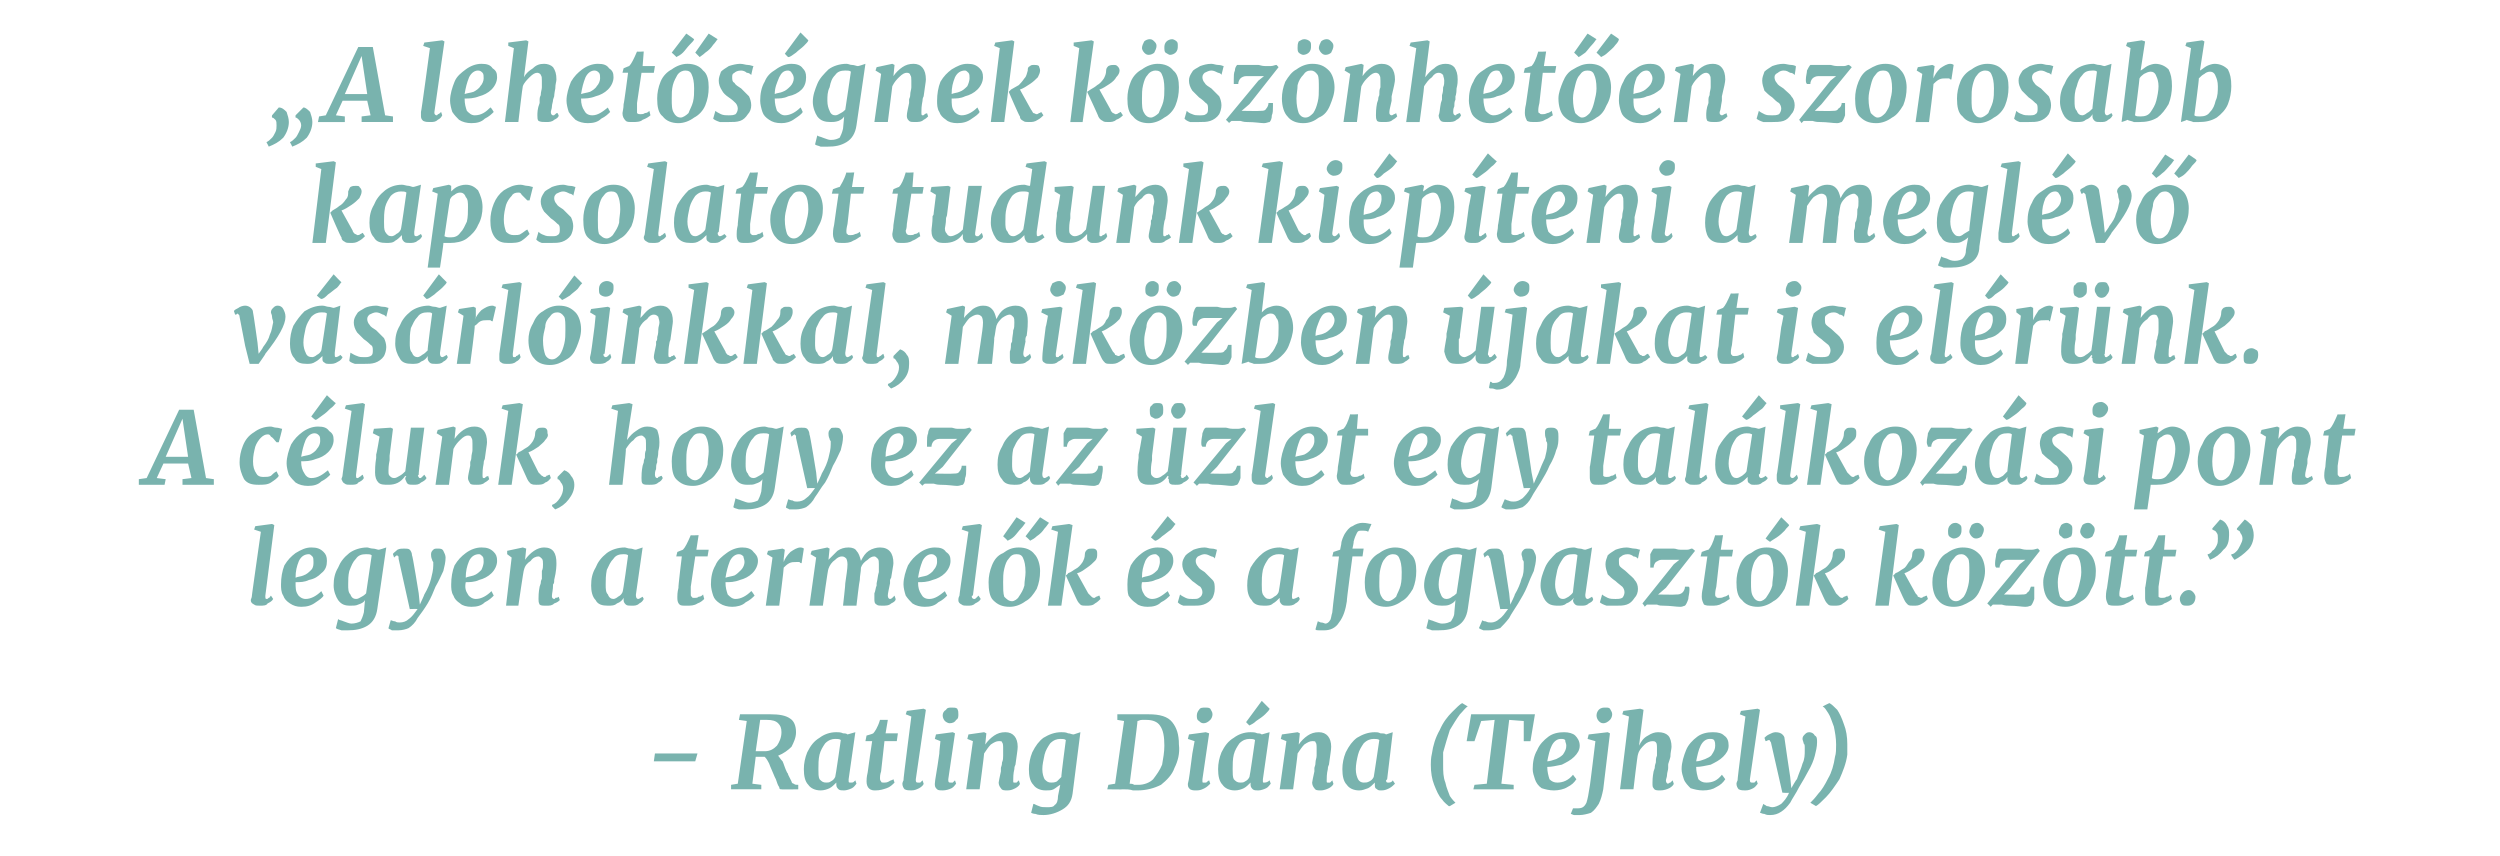 <?xml version="1.0" standalone="no"?><!DOCTYPE svg PUBLIC "-//W3C//DTD SVG 1.1//EN" "http://www.w3.org/Graphics/SVG/1.1/DTD/svg11.dtd"><svg xmlns="http://www.w3.org/2000/svg" version="1.1" width="223.3px" height="76.5px" viewBox="0 -2 223.3 76.5" style="top:-2px"><desc>„A lehet s gnek k sz nhet en szorosabb kapcsolatot tudunk ki p teni a megl v v s rl inkkal, mik zben jakat is el r ...</desc><defs/><g id="Polygon39767"><path d="m62.3 65.3l-.2.7h-3.7l.1-.7h3.8zm5-3.5h1.5c.8 0 1.4.1 1.8.4c.3.2.5.6.5 1.2c0 .5-.2.9-.4 1.3c-.3.3-.7.6-1.2.8c.1.1.2.3.4.5c.1.2.2.6.4 1c0 0 .1.1.1.2l.3.6c0 .1.1.2.2.2c.1.1.2.1.4.1v.4s-1.52.03-1.5 0c-.1 0-.2 0-.2-.2c-.1-.1-.2-.4-.3-.7l-.1-.2c-.2-.5-.4-.9-.5-1.2c-.2-.4-.3-.5-.4-.6h-.8l-.3 2.4l.8.1v.4h-2.7v-.4l.6-.1l.8-5.6l-.7-.1l.1-.5h1.2s.05.04 0 0zm.2 3.3h.8c.5 0 .8-.2 1.1-.5c.2-.3.4-.7.4-1.2c0-.4-.1-.6-.3-.8c-.2-.2-.5-.3-1-.3h-.6l-.4 2.8s.03-.05 0 0zm8.3 2.5v.1c0 .2 0 .2.2.2s.2 0 .4-.2l.1.3c-.1.1-.2.3-.4.4c-.2.1-.5.2-.7.2c-.2 0-.4 0-.5-.1c-.1-.1-.2-.2-.2-.4v-.2c-.2.2-.4.4-.6.5c-.2.1-.5.2-.8.2c-.5 0-.9-.2-1.1-.5c-.3-.3-.4-.8-.4-1.4c0-.5.1-1 .3-1.5c.3-.6.6-1 1.1-1.3c.4-.3.9-.5 1.5-.5c.2 0 .4 0 .6.1c.1 0 .3 0 .4.1l.7-.2l-.6 4.2s-.02.01 0 0zm-.7-3.5c-.1-.1-.3-.1-.5-.1c-.3 0-.6.1-.9.4c-.2.3-.4.6-.5 1c-.1.4-.1.9-.1 1.3c0 .4 0 .7.1.9c.2.2.3.3.6.3c.1 0 .3 0 .4-.1c.2-.1.3-.2.4-.4c.03.02.5-3.3.5-3.3c0 0-.01-.05 0 0zm3.6 2.8c-.1.3-.1.5-.1.6c0 .1 0 .2.1.3c0 .1.1.1.3.1c.1 0 .2 0 .4-.1c.1-.1.3-.1.4-.2l.1.3c-.2.2-.4.4-.7.5c-.3.1-.6.2-1 .2c-.2 0-.4 0-.6-.2c-.1-.1-.2-.3-.2-.6c0-.1 0-.4.1-.8c-.01-.04.4-2.8.4-2.8h-.6l.1-.5s.56-.15.6-.2c.1-.1.4-.5.6-1.2h.7l-.2 1.2h1.1l-.1.7H79l-.3 2.7s-.03-.02 0 0zm3.1.7v.1c0 .2.1.2.2.2h.2l.2-.2l.1.3c0 .1-.2.3-.4.4c-.2.1-.4.2-.7.2c-.2 0-.4 0-.6-.1c-.1-.1-.2-.3-.2-.5c0 0 0-.1.1-.3c-.04.02.7-5.7.7-5.7l-.5-.2l.1-.3l1.5-.2l.2.1l-.9 6.2s.05.03 0 0zm2.9 0v.1c0 .2.1.2.2.2h.2l.2-.2l.1.3c-.1.1-.2.3-.4.4c-.2.1-.5.2-.8.2c-.2 0-.4 0-.5-.1c-.1-.1-.2-.2-.2-.4v-.1c0-.3.2-1.2.4-2.7c-.02-.01.1-1.1.1-1.1l-.5-.2l.1-.4l1.5-.2l.2.1l-.6 4.1s.04.03 0 0zm.1-5c-.1 0-.3-.1-.4-.2c-.1-.1-.2-.3-.2-.5c0-.2.1-.4.3-.5c.1-.2.3-.2.5-.2c.2 0 .4 0 .5.1c.1.2.1.3.1.5c0 .2 0 .4-.2.5c-.1.2-.3.3-.6.3zm3.2 1.9c.2-.3.5-.6.8-.8c.3-.2.6-.3 1-.3c.7 0 1.1.5 1.1 1.3c0 .3-.1.8-.2 1.6c-.1.2-.1.3-.1.4c-.1.4-.1.8-.1 1c0 .2 0 .2.1.2h.2l.2-.2l.1.3c0 .1-.2.3-.4.4c-.2.1-.4.2-.7.2c-.3 0-.5 0-.6-.2c-.1-.1-.2-.3-.2-.5c0-.1.1-.5.2-1v-.3c0-.1.1-.2.1-.5c.1-.2.1-.4.1-.6v-.6c0-.3 0-.5-.1-.6c0-.1-.1-.1-.3-.1c-.2 0-.4.1-.7.3c-.2.2-.4.5-.6.8c.02.02-.4 3.2-.4 3.2h-1.2l.6-4.3l-.5-.2l.1-.4l1.4-.2l.2.1l-.1 1s.02 0 0 0zm7.8 4.4c-.1.7-.4 1.1-.9 1.4c-.5.3-1.1.5-1.7.5c-.2 0-.5 0-.7-.1c-.2 0-.4-.1-.4-.1l.2-.8c.1 0 .2.1.5.2c.2.1.4.1.7.1c.3 0 .6 0 .7-.2c.2-.1.3-.4.3-.8l.2-1c-.2.1-.4.3-.6.4c-.2.1-.4.1-.7.1c-.5 0-.9-.2-1.1-.5c-.3-.3-.4-.8-.4-1.4c0-.5.1-1 .3-1.5c.3-.6.6-1 1-1.3c.5-.3 1-.5 1.6-.5c.2 0 .4 0 .6.1c.2 0 .3.1.5.1l.6-.2l-.7 5.5s-.05-.03 0 0zm-.6-4.8c-.1-.1-.3-.1-.5-.1c-.3 0-.6.1-.9.4c-.2.3-.4.6-.5 1c-.1.5-.2.9-.2 1.3c0 .4.1.7.2.9c.2.2.3.3.6.3c.1 0 .3 0 .5-.1l.4-.4c-.04.03.4-3.3.4-3.3c0 0 .05-.02 0 0zm5.9-2.3h1.5c1 0 1.7.2 2.1.7c.4.5.6 1.1.6 2c.1.8-.1 1.5-.4 2.1c-.2.6-.7 1.1-1.2 1.5c-.6.3-1.3.5-2.1.5h-.4c-.3-.1-.6-.1-.9-.1c.02.03-1.4 0-1.4 0l.1-.4l.6-.1l.8-5.6l-.6-.1v-.5h1.3s.02.04 0 0zm-.2 6.2c.1 0 .3 0 .4.1h.4c.5 0 1-.2 1.3-.5c.3-.4.6-.8.8-1.3c.1-.6.2-1.1.2-1.7c0-.8-.1-1.4-.4-1.8c-.2-.3-.6-.5-1.2-.5h-.4c-.2 0-.3.1-.4.1c.03-.02-.7 5.6-.7 5.6c0 0 0-.02 0 0zm6.5-.4v.1c0 .2 0 .2.1.2h.2c.1 0 .1-.1.3-.2l.1.3c-.1.1-.3.3-.5.4c-.2.1-.4.2-.7.2c-.3 0-.4 0-.6-.1c-.1-.1-.2-.2-.2-.4v-.1c.1-.3.2-1.2.4-2.7l.2-1.1l-.6-.2l.1-.4l1.5-.2l.3.1l-.6 4.1s-.03.03 0 0zm.1-5c-.2 0-.3-.1-.4-.2c-.2-.1-.2-.3-.2-.5c0-.2.1-.4.2-.5c.1-.2.3-.2.6-.2c.1 0 .3 0 .4.1c.1.2.2.3.2.5c0 .2-.1.4-.2.5c-.2.2-.4.3-.6.3zm5.3 5v.1c0 .2 0 .2.1.2c.1 0 .3 0 .5-.2l.1.3c-.1.1-.2.3-.4.4c-.2.1-.5.2-.7.2c-.2 0-.4 0-.5-.1c-.1-.1-.2-.2-.2-.4v-.2c-.2.2-.4.4-.6.5c-.2.1-.5.2-.8.2c-.5 0-.9-.2-1.1-.5c-.3-.3-.4-.8-.4-1.4c0-.5.1-1 .3-1.5c.3-.6.6-1 1.1-1.3c.4-.3.9-.5 1.5-.5c.2 0 .4 0 .6.1c.1 0 .3 0 .4.1l.7-.2l-.6 4.2s-.02.01 0 0zm-.7-3.5c-.1-.1-.3-.1-.5-.1c-.3 0-.6.1-.9.4c-.2.3-.4.6-.5 1c-.1.4-.1.9-.1 1.3c0 .4 0 .7.1.9c.2.2.3.3.6.3c.1 0 .3 0 .4-.1c.2-.1.3-.2.4-.4c.03.02.5-3.3.5-3.3c0 0-.02-.05 0 0zm.6-3.5l.7.7c0 .1-.2.3-.4.5c-.2.2-.5.4-.8.6c-.2.2-.4.3-.6.4c0 .02-.3-.3-.3-.3l1.4-1.9zm3.3 3.9c.2-.3.5-.6.8-.8c.3-.2.6-.3 1-.3c.7 0 1.1.5 1.1 1.3c0 .3-.1.8-.2 1.6c-.1.2-.1.3-.1.4c-.1.4-.1.8-.1 1c0 .2 0 .2.1.2h.2l.2-.2l.1.3c0 .1-.2.3-.4.4c-.2.1-.5.2-.7.2c-.3 0-.5 0-.6-.2c-.1-.1-.2-.3-.2-.5c0-.1.1-.5.2-1v-.3c0-.1.1-.2.1-.5c0-.2.1-.4.1-.6v-.6c0-.3 0-.5-.1-.6c0-.1-.1-.1-.3-.1c-.2 0-.4.1-.7.3c-.2.2-.4.5-.6.8c.02.02-.4 3.2-.4 3.2h-1.2l.6-4.3l-.5-.2l.1-.4l1.4-.2l.2.1l-.1 1s.02 0 0 0zm7.9 3.1l-.1.1c0 .2.1.2.2.2c.1 0 .3 0 .4-.2l.2.3c-.1.1-.3.3-.5.4c-.2.1-.4.2-.7.2c-.2 0-.3 0-.4-.1c-.2-.1-.2-.2-.2-.4v-.2c-.2.2-.4.4-.6.5c-.3.1-.5.2-.8.2c-.5 0-.9-.2-1.1-.5c-.3-.3-.4-.8-.4-1.4c0-.5.1-1 .3-1.5c.3-.6.6-1 1-1.3c.5-.3 1-.5 1.6-.5c.2 0 .3 0 .5.1c.2 0 .4 0 .5.1l.6-.2l-.5 4.2s-.04.01 0 0zm-.7-3.5c-.1-.1-.3-.1-.5-.1c-.3 0-.6.1-.9.4c-.2.3-.4.6-.5 1c-.1.4-.2.9-.2 1.3c0 .4.1.7.2.9c.1.2.3.3.5.3c.2 0 .3 0 .5-.1c.2-.1.3-.2.4-.4c.01.02.5-3.3.5-3.3c0 0-.03-.05 0 0zm4.6 2.2c0-.2 0-.6.1-1c.1-.7.3-1.4.7-2.1c.3-.7.7-1.2 1.1-1.6c.4-.4.7-.7.9-.8l.5.3c-.2.1-.4.4-.7.7c-.3.4-.6.9-.9 1.4c-.2.6-.4 1.3-.6 2v1.1c0 .6 0 1.1.2 1.6c.1.5.3.9.4 1.2c.2.3.4.5.5.6l-.5.3s-.08.02-.1 0c-.1-.1-.4-.3-.6-.6c-.3-.3-.5-.8-.7-1.3c-.2-.5-.3-1.1-.3-1.8zm9.3-4.5l-.4 2.4h-.6v-1.8l-1.3-.1l-.7 5.7l1.1.1v.4h-3.6l.1-.4l1.1-.1l.7-5.7l-1.2.1l-.6 1.8h-.7l.4-2.4h5.7zm3.7 5.8c-.2.3-.4.5-.8.7c-.3.2-.8.3-1.2.3c-.4 0-.8-.1-1.1-.2c-.3-.2-.5-.5-.6-.8c-.1-.3-.2-.6-.2-.9c0-.6.1-1.2.4-1.7c.2-.5.6-.9 1-1.2c.4-.3.9-.4 1.4-.4c.4 0 .8.1 1 .3c.2.2.4.5.4.9c0 .4-.2.7-.5 1c-.3.3-.7.5-1.1.7c-.5.1-.9.2-1.3.2c0 .4.1.8.2 1.1c.2.2.4.3.7.3c.5 0 1-.2 1.4-.7l.3.4s-.04.03 0 0zm-1.4-3.6c-.3 0-.6.2-.8.6c-.2.4-.3.9-.4 1.4c.2 0 .5-.1.8-.2c.2-.1.4-.2.6-.4c.2-.3.3-.5.3-.8c0-.2-.1-.3-.1-.5c-.1-.1-.2-.1-.4-.1zm3.8 4.5c-.1.5-.2.9-.4 1.3c-.2.3-.4.6-.7.8c-.3.1-.7.2-1 .2h-.5c-.1 0-.2-.1-.3-.1l.2-.5h.4c.4 0 .6-.1.8-.5c.1-.3.2-.8.3-1.5c.01.05.5-4 .5-4l-.7-.2l.1-.4l1.7-.2l.2.1l-.6 5s-.01.03 0 0zm0-5.9c-.2 0-.3-.1-.4-.2c-.1-.1-.2-.3-.2-.5c0-.2.1-.4.2-.5c.2-.2.4-.2.6-.2c.2 0 .3 0 .4.1c.1.2.2.3.2.5c0 .2-.1.4-.2.5c-.2.2-.4.3-.6.3zm3.2 2c.2-.4.4-.7.8-.9c.3-.2.6-.3.9-.3c.4 0 .7.1.9.3c.2.2.3.6.3 1c0 .2-.1.5-.1.9c-.1.4-.2.6-.2.7v.3c0 .2-.1.4-.1.6c0 .2-.1.4-.1.5c0 .2.1.3.2.3c0 0 .1-.1.2-.1l.2-.2l.1.3c0 .1-.2.3-.4.4c-.2.1-.5.2-.8.2c-.3 0-.5 0-.6-.2c-.1-.1-.1-.2-.1-.5c0-.1 0-.5.1-1l.1-.3c0-.1 0-.2.1-.5c0-.2 0-.4.1-.6v-.6c0-.3 0-.5-.1-.6c-.1-.1-.2-.1-.3-.1c-.2 0-.5.1-.7.3c-.3.3-.5.5-.6.9c-.04-.02-.4 3.1-.4 3.1h-1.2l.8-6.5l-.6-.2l.1-.3l1.5-.2l.3.1l-.4 3.2s-.04-.03 0 0zm7.7 3c-.2.3-.4.5-.8.7c-.3.2-.7.3-1.2.3c-.4 0-.8-.1-1.1-.2c-.2-.2-.5-.5-.6-.8c-.1-.3-.2-.6-.2-.9c0-.6.2-1.2.4-1.7c.2-.5.6-.9 1-1.2c.4-.3.9-.4 1.4-.4c.5 0 .8.1 1 .3c.3.2.4.5.4.9c0 .4-.2.7-.5 1c-.3.3-.7.5-1.1.7c-.5.1-.9.2-1.3.2c0 .4.1.8.2 1.1c.2.2.4.3.7.3c.6 0 1-.2 1.4-.7c.04.03.3.4.3.4c0 0-.02.03 0 0zm-1.4-3.6c-.3 0-.6.2-.8.6c-.2.4-.3.9-.4 1.4c.3 0 .5-.1.8-.2c.2-.1.5-.2.6-.4c.2-.3.3-.5.3-.8c0-.2 0-.3-.1-.5c-.1-.1-.2-.1-.4-.1zm3.6 3.6v.1c0 .2.1.2.2.2h.2l.2-.2l.1.3c-.1.1-.2.3-.4.4c-.2.1-.4.2-.7.2c-.2 0-.4 0-.6-.1c-.1-.1-.2-.3-.2-.5c0 0 0-.1.1-.3c-.04.02.7-5.7.7-5.7l-.5-.2l.1-.3l1.5-.2l.2.1l-.9 6.2s.04.03 0 0zm1.9-3.2c0-.1-.1-.2-.1-.2c0-.1-.1-.1-.1-.1c-.1 0-.2.1-.3.1l-.1-.3c.1-.1.2-.2.4-.3c.2-.1.4-.2.6-.2c.3 0 .5.1.6.2c.1.1.2.2.2.4c-.01.03.5 3.4.5 3.4l.1 1s.46-.82.5-.8c.2-.6.4-1 .5-1.4c.2-.4.2-.8.2-1.2v-.3c0-.1 0-.2-.1-.3c0-.1-.1-.3-.1-.4c0-.2.1-.3.2-.4c.1-.1.2-.2.4-.2c.2 0 .4.1.5.3c.2.1.2.3.2.6c0 .4-.1.8-.2 1.2c-.1.4-.3.9-.6 1.4c-.2.4-.5.9-.8 1.4c-.3.6-.6 1-.8 1.4c-.3.4-.5.6-.8.8c-.3.2-.6.3-1 .3c-.2 0-.3 0-.5-.1c-.2 0-.3-.1-.4-.1l.3-.8c.1.1.2.1.3.2c.2 0 .3.1.5.1c.2 0 .5-.1.8-.3c.2-.2.5-.5.7-1c0 .05-.6 0-.6 0l-1-4.4s-.01-.01 0 0zm6.8.1v.9c-.1.8-.4 1.5-.7 2.2c-.4.6-.8 1.2-1.2 1.6c-.4.4-.7.7-.9.8l-.5-.3c.2-.2.4-.4.7-.8c.3-.3.6-.8.9-1.4c.3-.5.5-1.2.6-1.9c.1-.3.1-.7.1-1.1c0-.6-.1-1.1-.2-1.6c-.2-.5-.3-.9-.5-1.2c-.2-.3-.3-.5-.5-.6c.03-.03.6-.3.6-.3c0 0 .02-.04 0 0c.2.1.4.3.7.6c.2.3.4.7.6 1.3c.2.5.3 1.1.3 1.8z" stroke="none" fill="#79b3ae"/></g><g id="Polygon39766"><path d="m23.7 51.2v.1c0 .1 0 .2.1.2c.1 0 .1 0 .2-.1c.1 0 .1-.1.2-.2l.2.3c-.1.2-.3.3-.5.4c-.1.2-.4.2-.7.2c-.2 0-.4 0-.5-.1c-.2-.1-.3-.2-.3-.4c0-.1.1-.2.1-.4c-.02.05.8-5.7.8-5.7l-.6-.2l.1-.3l1.5-.2l.2.1l-.8 6.3s-.04-.04 0 0zm5.2 0c-.1.2-.4.4-.7.6c-.4.3-.8.4-1.3.4c-.4 0-.7-.1-1-.3c-.3-.2-.5-.4-.6-.7c-.2-.3-.2-.7-.2-1c0-.6.1-1.2.3-1.7c.3-.5.6-.8 1-1.1c.5-.3.9-.5 1.4-.5c.5 0 .8.1 1.1.4c.2.2.3.4.3.8c0 .4-.1.8-.5 1.1c-.3.3-.6.5-1.1.6c-.4.2-.8.2-1.2.2c0 .5 0 .8.2 1.1c.1.2.4.4.7.4c.5 0 1-.3 1.4-.7l.2.4s.02-.04 0 0zm-1.3-3.7c-.4 0-.7.2-.9.6c-.2.5-.3.9-.3 1.5c.2-.1.5-.1.7-.2c.3-.1.5-.3.7-.5c.2-.2.2-.5.2-.7c0-.2 0-.4-.1-.5c-.1-.1-.2-.2-.3-.2zm6.1 4.9c-.1.7-.4 1.2-.9 1.5c-.5.3-1.1.4-1.7.4h-.6c-.3-.1-.4-.1-.5-.2l.2-.8c.1.1.3.1.5.2c.3.1.5.2.7.2c.3 0 .6-.1.8-.2c.1-.2.2-.4.3-.8l.1-1.1c-.1.2-.3.3-.6.4c-.2.1-.4.1-.7.1c-.5 0-.8-.1-1.1-.5c-.2-.3-.4-.8-.4-1.3c0-.6.1-1.1.4-1.6c.2-.5.5-.9 1-1.3c.4-.3 1-.5 1.6-.5c.1 0 .3.1.5.1c.2 0 .4.1.5.1c.02.04.7-.2.7-.2l-.8 5.5zm-.5-4.8c-.1-.1-.3-.1-.5-.1c-.4 0-.7.1-.9.4c-.3.3-.4.6-.6 1.1c-.1.4-.1.8-.1 1.2c0 .4 0 .7.2.9c.1.3.3.4.5.4c.2 0 .3-.1.5-.2c.2-.1.3-.2.4-.3l.5-3.4s-.01.01 0 0zm2.4.3v-.2c-.1 0-.1-.1-.1-.1c-.1 0-.2.1-.3.2l-.1-.3c0-.1.2-.2.4-.4c.2-.1.4-.1.6-.1c.2 0 .4 0 .5.1c.1.1.2.3.2.5c.05-.04.6 3.4.6 3.4l.1 1s.42-.89.4-.9c.3-.5.5-1 .6-1.4c.1-.4.2-.8.2-1.2v-.3s-.1-.1-.1-.2c-.1-.2-.1-.4-.1-.5c0-.2.1-.3.2-.4c.1-.1.2-.1.4-.1c.2 0 .4 0 .5.2c.1.2.2.4.2.6c0 .4-.1.8-.2 1.2c-.2.4-.4.9-.7 1.4c-.2.5-.4 1-.7 1.5c-.3.5-.6.9-.9 1.3c-.2.4-.5.7-.8.9c-.2.1-.6.2-.9.2h-.6c-.1-.1-.3-.1-.3-.2l.2-.7c.1 0 .2.1.4.1c.1.1.3.1.4.1c.3 0 .6-.1.8-.3c.3-.2.5-.5.8-.9c-.04-.02-.7 0-.7 0l-1-4.5s.05.02 0 0zm8.5 3.3c-.2.2-.4.4-.8.6c-.3.3-.7.4-1.2.4c-.4 0-.8-.1-1-.3c-.3-.2-.5-.4-.6-.7c-.2-.3-.2-.7-.2-1c0-.6.1-1.2.3-1.7c.3-.5.6-.8 1-1.1c.4-.3.9-.5 1.4-.5c.5 0 .8.1 1.1.4c.2.2.3.4.3.8c0 .4-.2.8-.5 1.1c-.3.3-.7.5-1.1.6c-.4.2-.9.2-1.2.2c-.1.5 0 .8.2 1.1c.1.2.4.4.7.4c.5 0 1-.3 1.4-.7l.2.4s0-.04 0 0zm-1.3-3.7c-.4 0-.7.2-.9.6c-.2.5-.3.9-.3 1.5c.2-.1.4-.1.7-.2c.3-.1.5-.3.7-.5c.1-.2.2-.5.2-.7c0-.2 0-.4-.1-.5c-.1-.1-.2-.2-.3-.2zm4.1.5c.2-.3.5-.6.8-.8c.3-.2.6-.3.9-.3c.8 0 1.1.5 1.1 1.4c0 .2 0 .7-.2 1.5c0 .2 0 .3-.1.4c0 .5-.1.8-.1 1v.1c0 .1.1.2.2.2c0 0 .1 0 .1-.1c.1 0 .2 0 .3-.1l.1.3c-.1.1-.2.2-.5.3c-.2.2-.4.2-.7.2c-.3 0-.5 0-.6-.1c-.1-.2-.1-.3-.1-.5c0-.2 0-.6.1-1.1l.1-.3c0-.1 0-.2.1-.4v-.7c.1-.2.1-.4.1-.6c0-.2 0-.4-.1-.5c-.1-.1-.2-.2-.3-.2c-.2 0-.5.1-.7.4c-.3.2-.5.4-.6.8c-.03-.05-.5 3.2-.5 3.2h-1.1l.5-4.3l-.4-.3v-.3l1.4-.3l.3.1l-.1 1s-.03.03 0 0zm9.9 3.1v.1c0 .2.1.3.2.3c.1 0 .2-.1.4-.2l.1.2c-.1.2-.2.3-.4.4c-.2.2-.4.2-.7.2c-.2 0-.4 0-.5-.1c-.1-.1-.2-.2-.2-.4v-.2c-.1.2-.3.4-.6.5c-.2.2-.5.2-.8.2c-.5 0-.9-.1-1.1-.5c-.3-.3-.4-.8-.4-1.3c0-.6.1-1.1.4-1.6c.2-.5.5-.9 1-1.3c.4-.3 1-.5 1.6-.5c.1 0 .3.1.5.1c.2 0 .3.1.5.1l.6-.2l-.6 4.2s0 .04 0 0zm-.7-3.5c-.1-.1-.3-.1-.4-.1c-.4 0-.7.1-.9.4c-.3.3-.4.6-.6 1c-.1.5-.1.9-.1 1.3c0 .4 0 .7.2.9c.1.3.3.4.5.4c.1 0 .3-.1.4-.2c.2-.1.3-.2.4-.4c.05.05.5-3.3.5-3.3c0 0 .01-.02 0 0zm5.6 2.8v.6c0 .2 0 .3.1.3c0 .1.1.1.2.1c.2 0 .3 0 .4-.1c.2 0 .3-.1.4-.2l.1.4c-.1.1-.3.3-.6.4c-.3.2-.6.2-1 .2c-.3 0-.5 0-.6-.1c-.2-.2-.2-.4-.2-.7c0-.1 0-.4.1-.8c-.04-.01.3-2.8.3-2.8h-.5l.1-.4l.5-.2c.2-.2.4-.6.7-1.3c-.02.04.7 0 .7 0l-.2 1.3h1.1l-.1.6h-1.1l-.4 2.7s.04.01 0 0zm5.7.8c-.2.2-.4.4-.8.6c-.3.3-.8.4-1.2.4c-.4 0-.8-.1-1.1-.3c-.3-.2-.5-.4-.6-.7c-.1-.3-.2-.7-.2-1c0-.6.1-1.2.4-1.7c.2-.5.6-.8 1-1.1c.4-.3.9-.5 1.4-.5c.4 0 .8.1 1 .4c.2.2.4.4.4.8c0 .4-.2.8-.5 1.1c-.3.3-.7.5-1.1.6c-.5.2-.9.2-1.3.2c0 .5.1.8.2 1.1c.2.2.4.4.7.4c.5 0 1-.3 1.4-.7c.03-.04.3.4.3.4c0 0-.03-.04 0 0zM66 47.5c-.3 0-.6.2-.8.6c-.2.5-.3.9-.4 1.5c.3-.1.5-.1.8-.2c.2-.1.4-.3.6-.5c.2-.2.3-.5.3-.7c0-.2-.1-.4-.1-.5c-.1-.1-.2-.2-.4-.2zm4 .7c.1-.3.3-.6.6-.9c.3-.2.6-.4.9-.4c.2 0 .3.1.3.1l-.2 1.3c-.1 0-.1 0-.2-.1h-.3c-.2 0-.4 0-.6.1c-.2.1-.4.3-.5.4c.03.03-.4 3.4-.4 3.4h-1.2l.6-4.3l-.5-.3l.1-.3l1.3-.2l.2.1l-.1.8v.3s.01.04 0 0zm4-.2l.8-.8c.3-.2.6-.3 1-.3c.3 0 .6.1.7.3c.2.2.3.5.4.9c.2-.4.4-.7.7-.9c.3-.2.7-.3 1-.3c.8 0 1.2.5 1.2 1.4c0 .2-.1.6-.2 1.3c-.02 0-.1.2-.1.2v.3c-.1.5-.2.9-.2 1.1c0 .2.1.3.2.3c0 0 .1 0 .2-.1l.2-.2l.1.3c0 .2-.2.3-.4.4c-.2.2-.5.2-.8.2c-.2 0-.4 0-.5-.1c-.2-.1-.2-.3-.2-.5v-.5c.1-.2.1-.5.2-.7v-.2c.1-.4.1-.7.2-1v-.7c0-.2 0-.4-.1-.5c-.1-.1-.2-.2-.3-.2c-.2 0-.4.1-.6.3c-.3.2-.5.4-.6.7c0 .4-.1.7-.1 1.1c-.04.03-.3 2.3-.3 2.3h-1.2s.23-2.01.2-2c.1-.7.2-1.3.2-1.7c0-.3-.1-.5-.1-.5c-.1-.1-.2-.2-.4-.2c-.2 0-.4.1-.6.3c-.3.2-.5.5-.6.8c-.05-.01-.5 3.3-.5 3.3h-1.2l.6-4.3l-.5-.3l.1-.3l1.4-.3l.2.1l-.1 1s.04.04 0 0zm10.6 3.2c-.2.2-.4.4-.8.6c-.3.3-.7.4-1.2.4c-.4 0-.8-.1-1.1-.3c-.2-.2-.4-.4-.6-.7c-.1-.3-.2-.7-.2-1c0-.6.2-1.2.4-1.7c.3-.5.6-.8 1-1.1c.4-.3.9-.5 1.4-.5c.5 0 .8.1 1 .4c.3.2.4.4.4.8c0 .4-.2.8-.5 1.1c-.3.3-.7.5-1.1.6c-.5.2-.9.2-1.3.2c0 .5.1.8.3 1.1c.1.2.3.4.7.4c.5 0 .9-.3 1.4-.7c-.04-.04.2.4.2.4c0 0-.01-.04 0 0zm-1.4-3.7c-.3 0-.6.2-.8.6c-.2.5-.3.9-.4 1.5c.3-.1.5-.1.8-.2c.2-.1.5-.3.6-.5c.2-.2.3-.5.3-.7c0-.2 0-.4-.1-.5c-.1-.1-.2-.2-.4-.2zm3.7 3.7c-.1 0-.1 0-.1.1c0 .1.1.2.2.2c.1 0 .1 0 .2-.1l.2-.2l.2.3c-.1.2-.3.3-.5.4c-.2.2-.4.2-.7.2c-.2 0-.4 0-.5-.1c-.2-.1-.3-.2-.3-.4c0-.1 0-.2.1-.4c-.03.05.8-5.7.8-5.7l-.6-.2l.1-.3l1.5-.2l.2.1l-.8 6.3s-.04-.04 0 0zm4.1-4.3c.6 0 1.1.2 1.4.6c.3.3.5.9.5 1.5c0 .6-.1 1.1-.3 1.6c-.3.5-.6.9-1 1.1c-.4.3-.9.5-1.4.5c-.7 0-1.1-.2-1.5-.6c-.3-.3-.4-.9-.4-1.6c0-.5.1-1 .3-1.5c.2-.5.5-.9 1-1.1c.4-.3.8-.5 1.4-.5zm-.2.6c-.3 0-.5.1-.7.4c-.2.2-.3.5-.4.9c-.1.4-.1.8-.1 1.2c0 .6 0 1 .1 1.3c.2.2.4.4.7.4c.2 0 .5-.2.6-.4c.2-.3.4-.6.5-1c0-.4.1-.8.1-1.2c0-.6-.1-1-.2-1.2c-.1-.3-.3-.4-.6-.4zm0-3.3l.8.5c-.1.1-.2.3-.4.5c-.2.2-.4.5-.6.7c-.2.2-.4.3-.6.4c.02-.02-.4-.4-.4-.4l1.2-1.7zm2.1 0l.8.5c-.1.1-.2.3-.4.5c-.2.3-.4.5-.7.7c-.2.2-.4.3-.6.4c.04-.02-.4-.4-.4-.4l1.3-1.7zm2.9.7l-1 7.2h-1.2l.9-6.6l-.6-.2l.1-.3l1.5-.2l.3.1zm-.4 4.3c.3-.1.5-.3.7-.4c.2-.1.4-.3.6-.6c.1-.2.2-.4.2-.7c0-.2.1-.3.2-.4c.1-.1.3-.1.4-.1c.2 0 .3 0 .4.1c.1.1.1.2.1.4c0 .2 0 .4-.2.6c-.2.2-.4.4-.7.6c-.3.2-.5.4-.9.5l1 1.8l.3.3s.1.1.2.1c.1 0 .1 0 .2-.1c.1 0 .2-.1.3-.1l.1.3c-.1.1-.3.3-.5.4c-.2.2-.5.2-.8.2c-.2 0-.4 0-.5-.1c-.1-.1-.2-.2-.3-.4c0 .03-1-2.2-1-2.2c0 0 .22-.16.2-.2zm9.1 2c-.2.2-.4.4-.8.6c-.3.3-.7.4-1.2.4c-.4 0-.8-.1-1-.3c-.3-.2-.5-.4-.7-.7c-.1-.3-.1-.7-.1-1c0-.6.1-1.2.3-1.7c.3-.5.6-.8 1-1.1c.4-.3.9-.5 1.4-.5c.5 0 .8.1 1.1.4c.2.2.3.4.3.8c0 .4-.2.8-.5 1.1c-.3.3-.7.5-1.1.6c-.4.2-.9.2-1.2.2c-.1.5 0 .8.2 1.1c.1.2.4.4.7.4c.5 0 .9-.3 1.4-.7l.2.4s0-.04 0 0zm-1.3-3.7c-.4 0-.7.2-.9.6c-.2.5-.3.9-.3 1.5c.2-.1.4-.1.7-.2c.3-.1.5-.3.7-.5c.1-.2.2-.5.2-.7c0-.2 0-.4-.1-.5c-.1-.1-.2-.2-.3-.2zm1.1-3.4s.69.74.7.7c-.1.1-.2.3-.4.5c-.3.2-.5.4-.8.6c-.2.2-.5.4-.6.4c-.02.04-.4-.3-.4-.3l1.5-1.9zm4.2 3.8c0-.1-.2-.2-.3-.2c-.2-.1-.4-.2-.6-.2c-.2 0-.4.1-.6.2c-.1.1-.2.2-.2.4c0 .2.1.4.2.5c.1.2.3.3.6.5l.7.7c.2.2.2.5.2.8c0 .3-.1.6-.2.8c-.2.3-.5.5-.8.6c-.3.1-.6.1-.9.1h-.9c-.3-.1-.4-.2-.5-.3l.2-.7c.1.1.3.2.5.3c.2.1.4.1.6.1c.3 0 .5 0 .6-.1c.2-.1.3-.3.3-.5c0-.2-.1-.4-.2-.5c-.2-.1-.4-.3-.7-.5l-.6-.6c-.2-.3-.3-.6-.3-.9c0-.3.1-.5.3-.8c.2-.2.4-.3.7-.5c.3-.1.6-.2 1-.2c.2 0 .4.1.6.1c.3 0 .4.1.5.1c.01.01-.2.8-.2.8c0 0 .04.02 0 0zm6.9 3.2v.1c0 .2 0 .3.1.3c.1 0 .3-.1.5-.2l.1.2c-.1.2-.2.3-.4.4c-.2.2-.5.2-.7.2c-.2 0-.4 0-.5-.1c-.1-.1-.2-.2-.2-.4v-.2c-.2.2-.4.4-.6.5c-.2.2-.5.2-.8.2c-.5 0-.9-.1-1.1-.5c-.3-.3-.4-.8-.4-1.3c0-.6.1-1.1.3-1.6c.3-.5.6-.9 1.1-1.3c.4-.3.9-.5 1.5-.5c.2 0 .4.1.6.1c.1 0 .3.1.4.1c.03.02.7-.2.7-.2l-.6 4.2s-.02.04 0 0zm-.7-3.5c-.1-.1-.3-.1-.5-.1c-.3 0-.6.1-.9.4c-.2.3-.4.6-.5 1c-.1.5-.1.9-.1 1.3c0 .4 0 .7.1.9c.2.3.3.4.6.4c.1 0 .3-.1.4-.2c.2-.1.3-.2.4-.4c.03.05.5-3.3.5-3.3c0 0-.02-.02 0 0zm5.1-1c0-.3.2-.7.3-.9c.2-.3.4-.6.7-.7c.3-.2.6-.3.9-.3c.4 0 .6.1.8.1l-.3.7c-.1-.1-.3-.1-.6-.1c-.2 0-.3 0-.4.2c-.1.2-.2.4-.3.8c.04-.02-.1.6-.1.6h1l-.1.7h-.9s-.54 4-.5 4c-.1.7-.3 1.4-.7 1.9c-.3.5-.8.7-1.3.7h-.5c-.1 0-.3 0-.3-.1l.2-.7c.1 0 .2.1.3.1c.2 0 .3.1.4.1c.1 0 .3-.1.4-.3c.1-.1.1-.4.2-.7c-.03.01.6-5 .6-5h-.6l.1-.4l.6-.2l.1-.5s-.02.03 0 0zm4.8.3c.6 0 1.1.2 1.4.6c.4.3.5.9.5 1.5c0 .6-.1 1.1-.3 1.6c-.3.5-.6.9-1 1.1c-.4.3-.9.5-1.4.5c-.6 0-1.1-.2-1.4-.6c-.4-.3-.5-.9-.5-1.6c0-.5.1-1 .3-1.5c.2-.5.6-.9 1-1.1c.4-.3.9-.5 1.4-.5zm-.2.6c-.2 0-.5.1-.7.4c-.2.2-.3.5-.4.9c-.1.4-.1.8-.1 1.2c0 .6 0 1 .2 1.3c.1.2.3.4.6.4c.2 0 .5-.2.7-.4c.1-.3.3-.6.4-1c.1-.4.1-.8.1-1.2c0-.6-.1-1-.2-1.2c-.1-.3-.3-.4-.6-.4zm6.7 4.9c-.1.7-.4 1.2-.9 1.5c-.5.3-1 .4-1.7.4h-.6c-.2-.1-.4-.1-.5-.2l.2-.8c.1.1.3.1.5.2c.3.1.5.2.7.2c.4 0 .6-.1.8-.2c.1-.2.3-.4.3-.8l.1-1.1c-.1.2-.3.3-.5.4c-.2.1-.5.1-.7.1c-.5 0-.9-.1-1.2-.5c-.2-.3-.4-.8-.4-1.3c0-.6.2-1.1.4-1.6c.2-.5.6-.9 1-1.3c.5-.3 1-.5 1.6-.5c.2 0 .3.1.5.1c.2 0 .4.1.5.1c.04.04.7-.2.7-.2l-.8 5.5s.01 0 0 0zm-.5-4.8c-.1-.1-.3-.1-.5-.1c-.4 0-.7.1-.9.4c-.3.3-.4.6-.5 1.1c-.1.4-.2.8-.2 1.2c0 .4.1.7.2.9c.1.3.3.4.5.4c.2 0 .4-.1.5-.2c.2-.1.3-.2.4-.3c.02-.04.5-3.4.5-3.4c0 0 .01.01 0 0zm2.5.3c-.1-.1-.1-.2-.1-.2l-.1-.1c-.1 0-.2.1-.3.2l-.1-.3c0-.1.2-.2.4-.4c.2-.1.4-.1.6-.1c.3 0 .4 0 .5.1c.2.1.2.3.3.5c-.03-.04.5 3.4.5 3.4l.1 1s.44-.89.4-.9c.3-.5.5-1 .6-1.4c.2-.4.2-.8.2-1.2v-.3s0-.1-.1-.2c0-.2-.1-.4-.1-.5c0-.2.1-.3.2-.4c.1-.1.2-.1.4-.1c.2 0 .4 0 .5.2c.1.2.2.4.2.6c0 .4-.1.8-.2 1.2c-.2.4-.4.9-.6 1.4c-.2.5-.5 1-.8 1.5c-.3.5-.6.9-.8 1.3c-.3.4-.6.7-.8.9c-.3.1-.6.2-1 .2h-.5c-.2-.1-.3-.1-.4-.2l.3-.7s.1.1.3.1c.2.1.3.1.5.1c.2 0 .5-.1.7-.3c.3-.2.5-.5.8-.9c-.02-.02-.7 0-.7 0l-.9-4.5s-.03.02 0 0zm8.5 3.2v.1c0 .2.1.3.2.3c.1 0 .2-.1.4-.2l.1.2c0 .2-.2.3-.4.4c-.2.2-.4.2-.7.2c-.2 0-.4 0-.5-.1c-.1-.1-.2-.2-.2-.4l.1-.2c-.2.2-.4.4-.7.5c-.2.2-.5.2-.7.2c-.6 0-.9-.1-1.2-.5c-.2-.3-.4-.8-.4-1.3c0-.6.2-1.1.4-1.6c.2-.5.6-.9 1-1.3c.5-.3 1-.5 1.6-.5c.1 0 .3.1.5.1c.2 0 .3.1.5.1c-.02.02.6-.2.6-.2l-.6 4.2s.03.04 0 0zm-.7-3.5c-.1-.1-.2-.1-.4-.1c-.4 0-.7.1-.9.4c-.2.3-.4.6-.5 1c-.1.5-.2.9-.2 1.3c0 .4.1.7.2.9c.1.3.3.4.5.4c.2 0 .3-.1.5-.2c.1-.1.3-.2.4-.4c-.03.05.4-3.3.4-3.3c0 0 .03-.02 0 0zm5.4.3c-.1-.1-.2-.2-.4-.2c-.1-.1-.3-.2-.5-.2c-.3 0-.5.1-.6.2c-.2.1-.2.2-.2.4c0 .2 0 .4.1.5c.2.2.4.3.6.5c.3.3.6.5.7.7c.2.2.3.5.3.8c0 .3-.1.6-.3.8c-.2.3-.4.5-.7.6c-.3.1-.6.1-1 .1h-.8c-.3-.1-.5-.2-.6-.3l.2-.7c.1.1.3.2.5.3c.2.1.5.1.7.1c.2 0 .4 0 .6-.1c.1-.1.2-.3.2-.5c0-.2-.1-.4-.2-.5c-.1-.1-.4-.3-.6-.5c-.3-.2-.5-.4-.7-.6c-.1-.3-.2-.6-.2-.9c0-.3.1-.5.2-.8c.2-.2.4-.3.7-.5c.3-.1.6-.2 1-.2c.2 0 .5.1.7.1c.2 0 .4.1.5.1c-.05.01-.2.8-.2.8c0 0-.02.02 0 0zm3 .1h-.9c-.2 0-.3.1-.5.2c-.1.1-.2.3-.2.5h-.3v-1.2c.1-.2.2-.4.3-.5h1.8c.2 0 .3.1.6.1h.6c.2 0 .3-.1.4-.1c.04-.05.3.2.3.2l-2.6 3.3l-.7.6s1.6.03 1.6 0c.2 0 .4 0 .6-.2c.1-.1.2-.3.2-.5h.3c.1 0 .1.1.1.3c0 .3-.1.6-.1.8c-.1.3-.2.5-.3.6c-.1 0-.2.1-.4.1c-.4 0-.9-.1-1.5-.1c-.2 0-.4 0-.6-.1h-.9l-.2.2c.02-.05-.2-.3-.2-.3l2.8-3.5l.5-.4h-.7zm4 2.4c-.1.4-.1.6-.1.6c0 .2 0 .3.1.3c0 .1.1.1.3.1c.1 0 .2 0 .4-.1c.1 0 .3-.1.4-.2l.1.4c-.2.1-.4.3-.7.4c-.3.2-.6.2-1 .2c-.2 0-.4 0-.6-.1c-.1-.2-.2-.4-.2-.7c0-.1 0-.4.1-.8l.4-2.8h-.6l.1-.4s.57-.22.6-.2c.2-.2.4-.6.6-1.3c.01.04.7 0 .7 0l-.2 1.3h1.1l-.1.6h-1.1l-.3 2.7s-.03.01 0 0zm5.8-6.2s.74.69.7.7c0 .1-.2.2-.4.5c-.2.2-.4.4-.7.6c-.3.2-.5.3-.6.4c-.04-.01-.4-.3-.4-.3l1.4-1.9zm-1.3 2.7c.6 0 1.1.2 1.4.6c.3.3.5.9.5 1.5c0 .6-.1 1.1-.3 1.6c-.3.5-.6.9-1 1.1c-.4.3-.9.5-1.4.5c-.6 0-1.1-.2-1.4-.6c-.4-.3-.5-.9-.5-1.6c0-.5.1-1 .3-1.5c.2-.5.5-.9 1-1.1c.4-.3.8-.5 1.4-.5zm-.2.6c-.2 0-.5.1-.7.4c-.2.2-.3.5-.4.9c-.1.4-.1.8-.1 1.2c0 .6 0 1 .2 1.3c.1.2.3.4.6.4c.2 0 .5-.2.6-.4c.2-.3.4-.6.5-1c0-.4.1-.8.1-1.2c0-.6-.1-1-.2-1.2c-.1-.3-.3-.4-.6-.4zm5-2.6l-1 7.2h-1.2l.9-6.6l-.6-.2l.1-.3l1.5-.2l.3.1zm-.4 4.3c.3-.1.5-.3.7-.4c.2-.1.4-.3.6-.6c.1-.2.2-.4.2-.7c0-.2.1-.3.2-.4c.1-.1.3-.1.4-.1c.2 0 .3 0 .4.1c.1.1.1.2.1.4c0 .2 0 .4-.2.6c-.2.2-.4.4-.7.6c-.3.2-.5.4-.9.5l1 1.8l.3.3s.1.1.2.1c.1 0 .1 0 .2-.1c.1 0 .2-.1.3-.1l.1.3c-.1.1-.3.3-.5.4c-.2.2-.5.2-.8.2c-.2 0-.4 0-.5-.1c-.1-.1-.2-.2-.3-.4c0 .03-1-2.2-1-2.2c0 0 .22-.16.2-.2zm7.4-4.3l-.9 7.2h-1.2l.9-6.6l-.6-.2l.1-.3l1.5-.2l.2.1zm-.3 4.3c.3-.1.5-.3.7-.4c.2-.1.3-.3.5-.6c.2-.2.3-.4.3-.7c0-.2.1-.3.2-.4c.1-.1.3-.1.4-.1c.2 0 .3 0 .4.1c.1.1.1.2.1.4c0 .2-.1.4-.2.6c-.2.2-.4.4-.7.6c-.3.2-.6.4-.9.5l1 1.8c.1.1.2.2.2.3c.1 0 .2.1.3.1c0 0 .1 0 .2-.1c.1 0 .2-.1.3-.1l.1.3c-.1.1-.3.3-.5.4c-.3.2-.5.2-.8.2c-.2 0-.4 0-.5-.1c-.1-.1-.2-.2-.3-.4c-.01.03-1-2.2-1-2.2c0 0 .2-.16.2-.2zm6-2.3c.7 0 1.1.2 1.5.6c.3.3.5.9.5 1.5c0 .6-.2 1.1-.4 1.6c-.2.5-.5.9-.9 1.1c-.5.3-.9.5-1.5.5c-.6 0-1.1-.2-1.4-.6c-.3-.3-.5-.9-.5-1.6c0-.5.1-1 .4-1.5c.2-.5.5-.9.9-1.1c.4-.3.9-.5 1.4-.5zm-.1.6c-.3 0-.5.1-.7.4c-.2.2-.4.5-.4.9c-.1.4-.2.8-.2 1.2c0 .6.1 1 .2 1.3c.1.2.3.4.6.4c.3 0 .5-.2.7-.4c.2-.3.3-.6.4-1c.1-.4.1-.8.1-1.2c0-.6 0-1-.1-1.2c-.2-.3-.4-.4-.6-.4zm-.7-1.4c-.1 0-.3-.1-.4-.2c-.1-.1-.1-.3-.1-.4c0-.2 0-.4.2-.6c.1-.1.2-.2.5-.2c.1 0 .3.1.4.2c.1.1.1.2.1.4c0 .2 0 .4-.2.6c-.1.1-.3.2-.5.2zm2 0c-.2 0-.3-.1-.4-.2c-.1-.1-.2-.3-.2-.4c0-.2.1-.4.2-.6c.1-.1.3-.2.5-.2c.2 0 .3.1.4.2c.1.1.2.2.2.4c0 .2-.1.4-.2.6c-.1.1-.3.2-.5.2zm3.7 1.9h-.9c-.2 0-.4.1-.5.2c-.1.1-.2.3-.2.5h-.3c-.1-.1-.1-.2-.1-.4c0-.3.1-.6.1-.8c.1-.2.1-.4.3-.5h1.8c.1 0 .3.1.6.1h.5c.2 0 .4-.1.5-.1c.02-.05.2.2.2.2l-2.6 3.3l-.6.6s1.58.03 1.6 0c.2 0 .4 0 .5-.2c.2-.1.2-.3.3-.5h.3v1.1c-.1.3-.2.5-.3.6c-.1 0-.2.1-.5.1c-.3 0-.8-.1-1.4-.1c-.2 0-.4 0-.7-.1h-.8l-.2.2c0-.05-.3-.3-.3-.3l2.9-3.5l.5-.4h-.7zm5.1-1.1c.6 0 1.1.2 1.4.6c.3.3.5.9.5 1.5c0 .6-.1 1.1-.4 1.6c-.2.5-.5.9-.9 1.1c-.4.3-.9.5-1.4.5c-.7 0-1.1-.2-1.5-.6c-.3-.3-.5-.9-.5-1.6c0-.5.2-1 .4-1.5c.2-.5.5-.9.9-1.1c.4-.3.9-.5 1.5-.5zm-.2.6c-.3 0-.5.1-.7.4c-.2.2-.3.5-.4.9c-.1.4-.2.8-.2 1.2c0 .6.1 1 .2 1.3c.2.2.4.4.6.4c.3 0 .5-.2.7-.4c.2-.3.3-.6.4-1c.1-.4.2-.8.2-1.2c0-.6-.1-1-.2-1.2c-.1-.3-.3-.4-.6-.4zm-.7-1.4c-.1 0-.2-.1-.3-.2c-.2-.1-.2-.3-.2-.4c0-.2.1-.4.2-.6c.1-.1.3-.2.5-.2c.1 0 .3.1.4.2c.1.1.1.2.1.4c0 .2 0 .4-.1.6c-.2.1-.3.2-.6.2zm2 0c-.2 0-.3-.1-.4-.2c-.1-.1-.2-.3-.2-.4c0-.2.1-.4.2-.6c.1-.1.3-.2.5-.2c.2 0 .3.1.4.2c.1.1.2.2.2.4c0 .2-.1.4-.2.6c-.1.1-.3.2-.5.2zm3 4.3c-.1.4-.1.6-.1.6c0 .2 0 .3.1.3c.1.1.2.1.3.1c.1 0 .2 0 .4-.1c.1 0 .3-.1.4-.2l.1.4c-.2.1-.4.3-.7.4c-.3.2-.6.2-1 .2c-.2 0-.4 0-.6-.1c-.1-.2-.2-.4-.2-.7c0-.1 0-.4.1-.8l.4-2.8h-.6l.1-.4s.58-.22.6-.2c.2-.2.4-.6.6-1.3c.02.04.7 0 .7 0l-.2 1.3h1.1l-.1.6h-1l-.4 2.7s-.01.01 0 0zm3.4 0v.9c.1.1.2.1.3.1c.1 0 .3 0 .4-.1c.2 0 .3-.1.4-.2l.1.4c-.1.1-.4.3-.7.4c-.2.2-.6.2-.9.2c-.3 0-.5 0-.6-.1c-.2-.2-.2-.4-.2-.7v-.8c.04-.01.4-2.8.4-2.8h-.5l.1-.4s.52-.22.5-.2c.2-.2.4-.6.7-1.3c-.04.04.6 0 .6 0l-.1 1.3h1.1l-.1.6h-1.1l-.4 2.7s.02.01 0 0zm1.9 1.1c0-.2.1-.4.3-.6c.1-.1.3-.2.5-.2c.2 0 .3.1.4.2c.1.1.2.3.2.4c0 .3-.1.5-.2.6c-.2.2-.4.2-.6.2c-.1 0-.3 0-.4-.1c-.1-.1-.2-.3-.2-.5zm5.8-7.1c.2.1.4.3.6.5c.1.3.2.5.2.9c0 .5-.2 1-.5 1.3c-.4.4-.8.7-1.2.9c-.04.02-.3-.4-.3-.4c0 0 .02-.06 0-.1c.2 0 .3-.1.5-.3c.1-.1.2-.3.3-.5c.1-.2.2-.4.2-.6c0-.2-.1-.4-.2-.5c0-.2-.2-.2-.3-.3v-.1l.7-.8s-.04.04 0 0zm-2.2 0c.3.1.5.3.6.5c.2.3.2.5.2.9c0 .5-.1 1-.5 1.3c-.3.4-.7.7-1.2.9l-.2-.4s-.04-.06 0-.1c.1 0 .3-.1.4-.3c.2-.1.3-.3.4-.5c.1-.2.1-.4.1-.6c0-.2 0-.4-.1-.5c-.1-.2-.2-.2-.4-.3c.03.04 0-.1 0-.1l.7-.8s0 .04 0 0z" stroke="none" fill="#79b3ae"/></g><g id="Polygon39765"><path d="m17.3 34.6l1.1 6.1l.7.1v.5h-2.8v-.5l.8-.1l-.3-1.3h-2.2l-.6 1.3l.8.1l-.1.5h-2.3v-.5l.7-.1l2.9-6.1h1.3zm-2.5 4.2h2l-.4-2.7l-.1-.7l-1.5 3.4zm9.9-1.3c-.2-.2-.3-.4-.5-.5c-.1-.2-.2-.2-.3-.2c-.2 0-.4.1-.6.3c-.2.2-.4.5-.5.8c-.1.4-.2.8-.2 1.3c0 .5.1.8.3 1.1c.1.2.3.3.6.3c.3 0 .5 0 .7-.1c.1-.1.3-.3.5-.4l.2.4c-.1.2-.4.4-.7.6c-.3.2-.7.2-1.1.2c-.6 0-1-.1-1.3-.5c-.2-.4-.4-.9-.4-1.5c0-.5.1-1 .3-1.5c.2-.5.5-.9 1-1.2c.4-.3.9-.5 1.5-.5c.1 0 .3.1.5.1c.2 0 .4.1.5.1c.02.03-.3 1.2-.3 1.2h-.2s-.03-.02 0 0zm4.8 2.9c-.2.2-.4.4-.8.6c-.3.3-.7.4-1.2.4c-.4 0-.8-.1-1.1-.3c-.2-.2-.4-.4-.6-.7c-.1-.3-.2-.7-.2-1c0-.6.2-1.2.4-1.7c.3-.5.6-.8 1-1.1c.4-.3.9-.5 1.4-.5c.5 0 .8.1 1 .4c.3.2.4.4.4.8c0 .4-.2.8-.5 1.1c-.3.3-.7.5-1.1.6c-.5.2-.9.2-1.3.2c0 .5.1.8.3 1.1c.1.2.3.4.6.4c.6 0 1-.3 1.5-.7c-.05-.04.2.4.2.4c0 0-.01-.04 0 0zm-1.4-3.7c-.3 0-.6.2-.8.6c-.2.5-.3.9-.4 1.5c.3-.1.5-.1.8-.2c.2-.1.5-.3.6-.5c.2-.2.3-.5.3-.7c0-.2 0-.4-.1-.5c-.1-.1-.2-.2-.4-.2zm1.1-3.4s.77.74.8.7c-.1.1-.2.3-.5.5c-.2.2-.4.4-.7.6c-.3.2-.5.4-.6.4c-.04.04-.4-.3-.4-.3l1.4-1.9zm2.6 7.1v.1c0 .1 0 .2.1.2c.1 0 .1 0 .2-.1c.1 0 .1-.1.3-.2l.1.3c-.1.2-.3.3-.5.4c-.1.2-.4.2-.7.2c-.2 0-.4 0-.5-.1c-.2-.1-.2-.2-.3-.4c0-.1.1-.2.1-.4c-.02.05.8-5.7.8-5.7l-.6-.2l.1-.3l1.5-.2l.2.1l-.8 6.3s-.03-.04 0 0zm3-1.7v.4c-.1.5-.1.8-.1.9c0 .3 0 .4.1.5c.1.1.2.2.4.2c.2 0 .3-.1.5-.2c.2-.1.4-.3.5-.4c.02-.02.5-3.9.5-3.9h1.2s-.55 4.16-.5 4.2c-.1.1-.1.1 0 .2c0 .1.1.1.1.1c.1 0 .1 0 .2-.1l.2-.2l.2.3c-.1.2-.3.3-.5.4c-.2.2-.4.2-.7.2c-.2 0-.4 0-.5-.1c-.1-.1-.1-.2-.2-.4v-.1s0-.1.1-.1l-.1-.1c-.4.6-.9.8-1.5.8c-.4 0-.7 0-.9-.2c-.2-.2-.3-.5-.3-.9c0-.2 0-.7.1-1.3v-.3c.03.02.3-1.6.3-1.6l-.6-.3l.1-.4l1.5-.1l.2.1l-.3 2.4s.01-.05 0 0zm5.8-1.5c.2-.3.5-.6.8-.8c.3-.2.6-.3 1-.3c.7 0 1.1.5 1.1 1.4c0 .2-.1.7-.2 1.5c-.1.2-.1.3-.1.4c-.1.5-.1.8-.1 1v.1c0 .1 0 .2.1.2c.1 0 .1 0 .2-.1s.1 0 .2-.1l.1.3c-.1.1-.2.2-.4.3c-.2.2-.5.2-.7.2c-.3 0-.5 0-.6-.1c-.1-.2-.2-.3-.2-.5c0-.2.1-.6.2-1.1v-.3c0-.1.1-.2.1-.4c0-.3.1-.5.1-.7v-.6c0-.2 0-.4-.1-.5c0-.1-.1-.2-.3-.2c-.2 0-.4.1-.7.4c-.2.2-.4.4-.6.8c.02-.05-.4 3.2-.4 3.2h-1.2l.6-4.3l-.5-.3l.1-.3l1.4-.3l.2.1l-.1 1s.02.03 0 0zm6.1-3.1l-1 7.2h-1.2l.9-6.6l-.6-.2l.1-.3l1.5-.2l.3.1zm-.4 4.3c.3-.1.5-.3.7-.4c.2-.1.4-.3.6-.6c.1-.2.2-.4.2-.7c0-.2.1-.3.2-.4c.1-.1.3-.1.4-.1c.2 0 .3 0 .4.1c.1.1.1.2.1.4c.1.2 0 .4-.2.6c-.1.2-.4.4-.6.6c-.3.2-.6.4-.9.5l.9 1.8l.3.3c.1 0 .1.1.2.1c.1 0 .2 0 .2-.1c.1 0 .2-.1.3-.1l.1.3c-.1.1-.2.3-.5.4c-.2.2-.5.2-.8.2c-.2 0-.3 0-.5-.1c-.1-.1-.2-.2-.3-.4l-1-2.2s.24-.16.2-.2zm4.1 1.6c.3.1.5.3.6.5c.2.2.3.5.3.8c0 .5-.2.9-.5 1.3c-.3.4-.7.7-1.2.9c-.02.01-.3-.3-.3-.3c0 0 .04-.13 0-.1c.3-.1.5-.3.7-.6c.2-.3.3-.6.3-.9c0-.2-.1-.4-.2-.5c-.1-.2-.2-.3-.3-.3v-.2l.6-.6zm5.6-2.7c.3-.4.5-.6.8-.8c.4-.3.7-.4 1-.4c.4 0 .7.1.9.3c.1.3.2.6.2 1.1c0 .2 0 .4-.1.8c0 .5-.1.7-.1.7v.3c-.1.2-.1.4-.1.6c-.1.2-.1.4-.1.5c0 .2.1.3.2.3c0 0 .1 0 .1-.1c.1 0 .2-.1.3-.1l.1.2c-.1.2-.2.3-.4.4c-.2.2-.5.2-.8.2c-.3 0-.5 0-.6-.1c-.1-.1-.1-.3-.1-.5c0-.2 0-.6.1-1.1l.1-.3c0-.1 0-.2.1-.4c0-.3 0-.5.1-.7v-.6c0-.2 0-.4-.1-.5c-.1-.1-.2-.2-.3-.2c-.2 0-.5.1-.7.4c-.3.2-.5.5-.7.8c.05.01-.3 3.2-.3 3.2h-1.2l.8-6.6l-.6-.2l.1-.3l1.5-.2l.3.1l-.5 3.2s.05 0 0 0zm6.7-1.2c.6 0 1.1.2 1.4.6c.3.3.5.9.5 1.5c0 .6-.1 1.1-.3 1.6c-.3.5-.6.9-1 1.1c-.4.3-.9.5-1.4.5c-.7 0-1.1-.2-1.5-.6c-.3-.3-.4-.9-.4-1.6c0-.5.1-1 .3-1.5c.2-.5.5-.9 1-1.1c.4-.3.8-.5 1.4-.5zm-.2.6c-.3 0-.5.1-.7.4c-.2.2-.3.5-.4.9c-.1.4-.1.8-.1 1.2c0 .6 0 1 .1 1.3c.2.2.4.4.7.4c.2 0 .5-.2.6-.4c.2-.3.4-.6.5-1c0-.4.1-.8.1-1.2c0-.6-.1-1-.2-1.2c-.1-.3-.3-.4-.6-.4zm6.7 4.9c-.1.7-.4 1.2-.9 1.5c-.5.3-1.1.4-1.7.4h-.6c-.3-.1-.4-.1-.5-.2l.2-.8c.1.1.3.1.5.2c.3.1.5.2.7.2c.3 0 .6-.1.8-.2c.1-.2.2-.4.3-.8l.1-1.1c-.1.2-.3.3-.6.4c-.2.1-.4.1-.7.1c-.5 0-.8-.1-1.1-.5c-.2-.3-.4-.8-.4-1.3c0-.6.1-1.1.4-1.6c.2-.5.5-.9 1-1.3c.4-.3 1-.5 1.6-.5c.1 0 .3.1.5.1c.2 0 .4.1.5.1c.02.04.7-.2.7-.2l-.8 5.5zm-.5-4.8c-.1-.1-.3-.1-.5-.1c-.4 0-.7.1-.9.4c-.3.3-.4.6-.6 1.1c-.1.4-.1.8-.1 1.2c0 .4 0 .7.2.9c.1.3.3.4.5.4c.2 0 .3-.1.5-.2c.2-.1.3-.2.4-.3l.5-3.4s-.01.01 0 0zm2.4.3v-.2c-.1 0-.1-.1-.1-.1c-.1 0-.2.1-.3.2l-.1-.3c0-.1.2-.2.4-.4c.2-.1.4-.1.6-.1c.2 0 .4 0 .5.1c.1.1.2.3.2.5c.05-.04.6 3.4.6 3.4l.1 1s.42-.89.4-.9c.3-.5.5-1 .6-1.4c.1-.4.2-.8.2-1.2v-.3s-.1-.1-.1-.2c-.1-.2-.1-.4-.1-.5c0-.2.1-.3.2-.4c0-.1.2-.1.4-.1c.2 0 .4 0 .5.2c.1.2.2.4.2.6c0 .4-.1.8-.2 1.2c-.2.4-.4.9-.7 1.4c-.2.5-.4 1-.7 1.5c-.4.5-.6.9-.9 1.3c-.2.4-.5.7-.8.9c-.2.1-.6.2-.9.2h-.6c-.1-.1-.3-.1-.3-.2l.2-.7c.1 0 .2.1.4.1c.1.1.3.1.4.1c.3 0 .6-.1.8-.3c.3-.2.5-.5.8-.9c-.04-.02-.7 0-.7 0l-1-4.5s.05.02 0 0zm10.5 3.3c-.1.2-.4.4-.8.6c-.3.3-.7.4-1.2.4c-.4 0-.8-.1-1-.3c-.3-.2-.5-.4-.6-.7c-.2-.3-.2-.7-.2-1c0-.6.1-1.2.3-1.7c.3-.5.6-.8 1-1.1c.4-.3.9-.5 1.4-.5c.5 0 .8.1 1.1.4c.2.2.3.4.3.8c0 .4-.2.8-.5 1.1c-.3.3-.7.5-1.1.6c-.4.2-.9.2-1.2.2c-.1.5 0 .8.2 1.1c.1.2.4.4.7.4c.5 0 1-.3 1.4-.7l.2.4s.01-.04 0 0zm-1.3-3.7c-.4 0-.7.2-.9.6c-.2.5-.3.9-.3 1.5c.2-.1.4-.1.7-.2c.3-.1.5-.3.7-.5c.1-.2.2-.5.2-.7c0-.2 0-.4-.1-.5c-.1-.1-.2-.2-.3-.2zm4.5.5h-.9c-.2 0-.4.1-.5.2c-.1.1-.2.3-.2.5h-.4v-.4c0-.3 0-.6.1-.8c0-.2.1-.4.2-.5h1.9c.1 0 .3.1.5.1h.6c.2 0 .4-.1.5-.1c-.01-.05.2.2.2.2l-2.6 3.3l-.7.6s1.65.03 1.6 0c.3 0 .5 0 .6-.2c.1-.1.2-.3.2-.5h.4v.3c0 .3 0 .6-.1.8c0 .3-.1.5-.2.6c-.1 0-.3.1-.5.1c-.3 0-.8-.1-1.5-.1c-.1 0-.3 0-.6-.1h-.8c-.1.1-.2.1-.2.2c-.03-.05-.3-.3-.3-.3l2.9-3.5l.5-.4h-.7zm8.3 3.1v.1c0 .2.1.3.2.3c.1 0 .2-.1.4-.2l.1.2c-.1.2-.2.3-.4.4c-.2.2-.4.2-.7.2c-.2 0-.4 0-.5-.1c-.1-.1-.2-.2-.2-.4v-.2c-.1.2-.3.4-.6.5c-.2.2-.5.2-.8.2c-.5 0-.9-.1-1.1-.5c-.3-.3-.4-.8-.4-1.3c0-.6.1-1.1.4-1.6c.2-.5.5-.9 1-1.3c.4-.3 1-.5 1.6-.5c.1 0 .3.1.5.1c.2 0 .3.1.5.1l.6-.2l-.6 4.2s0 .04 0 0zm-.7-3.5c-.1-.1-.3-.1-.4-.1c-.4 0-.7.1-.9.4c-.3.3-.4.6-.6 1c-.1.5-.1.9-.1 1.3c0 .4 0 .7.2.9c.1.3.3.4.5.4c.1 0 .3-.1.4-.2c.2-.1.3-.2.5-.4c-.05.05.4-3.3.4-3.3c0 0 .01-.02 0 0zm4.5.4h-.9c-.2 0-.3.1-.5.2c-.1.1-.2.3-.2.5h-.3v-1.2c.1-.2.2-.4.3-.5h1.8c.2 0 .4.1.6.1h.6c.2 0 .3-.1.4-.1c.05-.05.3.2.3.2l-2.6 3.3l-.7.6s1.61.03 1.6 0c.2 0 .4 0 .6-.2c.1-.1.2-.3.2-.5h.3c.1 0 .1.1.1.3c0 .3-.1.6-.1.8c-.1.3-.2.5-.3.6c-.1 0-.2.1-.4.1c-.4 0-.9-.1-1.5-.1c-.2 0-.4 0-.6-.1h-.9l-.2.2c.03-.05-.2-.3-.2-.3l2.8-3.5l.5-.4h-.7zm6 1.5v.4c-.1.5-.1.8-.1.9c0 .3 0 .4.1.5c.1.1.2.2.4.2c.2 0 .4-.1.5-.2c.2-.1.4-.3.5-.4c.03-.02.5-3.9.5-3.9h1.2s-.54 4.16-.5 4.2c-.1.1 0 .1 0 .2c0 .1.1.1.1.1c.1 0 .1 0 .2-.1c.1 0 .1-.1.2-.2l.2.3c-.1.2-.3.3-.5.4c-.2.2-.4.2-.7.2c-.2 0-.4 0-.5-.1c-.1-.1-.1-.2-.1-.4l-.1-.1l.1-.1l-.1-.1c-.4.6-.9.8-1.5.8c-.4 0-.6 0-.9-.2c-.2-.2-.3-.5-.3-.9c0-.2 0-.7.1-1.3v-.3c.03.02.3-1.6.3-1.6l-.5-.3v-.4l1.5-.1l.2.1l-.3 2.4s.02-.05 0 0zm.3-3.3c-.1 0-.2-.1-.4-.2c-.1-.2-.1-.3-.1-.5c0-.2 0-.4.2-.5c.1-.2.3-.2.5-.2c.1 0 .3 0 .4.1c.1.2.1.3.1.5c0 .2 0 .4-.1.5c-.2.2-.3.3-.6.3zm2 0c-.2 0-.3-.1-.4-.2c-.1-.2-.2-.3-.2-.5c0-.2.1-.4.2-.5c.1-.2.3-.2.5-.2c.2 0 .3 0 .4.1c.1.2.2.3.2.5c0 .2-.1.4-.2.5c-.1.2-.3.3-.5.3zm4.1 1.8h-.9c-.2 0-.4.1-.5.2c-.1.1-.2.3-.2.5h-.3c-.1-.1-.1-.2-.1-.4c0-.3.1-.6.1-.8c.1-.2.1-.4.3-.5h1.8c.1 0 .3.1.6.1h.5c.2 0 .4-.1.5-.1c.02-.05.2.2.2.2l-2.6 3.3l-.6.6s1.58.03 1.6 0c.2 0 .4 0 .5-.2c.2-.1.2-.3.3-.5h.3v1.1c-.1.3-.2.5-.3.6c-.1 0-.2.1-.5.1c-.3 0-.8-.1-1.4-.1c-.2 0-.4 0-.7-.1h-.8l-.2.2c0-.05-.3-.3-.3-.3l2.9-3.5l.5-.4h-.7zm3.7 3.2v.1c0 .1.1.2.2.2c0 0 .1 0 .1-.1c.1 0 .2-.1.3-.2l.1.3c-.1.2-.2.3-.4.4c-.2.2-.4.2-.7.2c-.2 0-.4 0-.6-.1c-.1-.1-.2-.2-.2-.4v-.4c.03.05.8-5.7.8-5.7l-.6-.2l.1-.3l1.6-.2l.2.1l-.9 6.3s.02-.04 0 0zm5.3 0c-.2.2-.4.4-.8.6c-.3.3-.7.4-1.2.4c-.4 0-.8-.1-1.1-.3c-.2-.2-.4-.4-.6-.7c-.1-.3-.2-.7-.2-1c0-.6.2-1.2.4-1.7c.2-.5.6-.8 1-1.1c.4-.3.9-.5 1.4-.5c.5 0 .8.1 1 .4c.3.2.4.4.4.8c0 .4-.2.8-.5 1.1c-.3.3-.7.5-1.1.6c-.5.2-.9.2-1.3.2c0 .5.1.8.2 1.1c.2.2.4.4.7.4c.6 0 1-.3 1.4-.7c.05-.04.3.4.3.4c0 0-.02-.04 0 0zm-1.4-3.7c-.3 0-.6.2-.8.6c-.2.5-.3.9-.4 1.5c.3-.1.5-.1.8-.2c.2-.1.5-.3.6-.5c.2-.2.3-.5.3-.7c0-.2 0-.4-.1-.5c-.1-.1-.2-.2-.4-.2zm3.8 2.9c0 .4-.1.6-.1.6c0 .2.1.3.1.3c.1.1.2.1.3.1c.1 0 .3 0 .4-.1c.2 0 .3-.1.4-.2l.1.4c-.2.1-.4.3-.7.4c-.3.2-.6.2-.9.2c-.3 0-.5 0-.6-.1c-.2-.2-.3-.4-.3-.7c0-.1.1-.4.1-.8c.03-.01.4-2.8.4-2.8h-.5l.1-.4s.51-.22.5-.2c.2-.2.4-.6.6-1.3c.05.04.7 0 .7 0l-.1 1.3h1v.6h-1.1l-.4 2.7s.01.01 0 0zm7.7.8c-.2.2-.4.4-.8.6c-.3.3-.7.4-1.2.4c-.4 0-.8-.1-1.1-.3c-.2-.2-.4-.4-.6-.7c-.1-.3-.2-.7-.2-1c0-.6.2-1.2.4-1.7c.3-.5.6-.8 1-1.1c.4-.3.9-.5 1.4-.5c.5 0 .8.1 1 .4c.3.2.4.4.4.8c0 .4-.2.8-.5 1.1c-.3.3-.7.5-1.1.6c-.5.2-.9.2-1.3.2c0 .5.1.8.3 1.1c.1.2.3.4.6.4c.6 0 1-.3 1.5-.7c-.05-.04.2.4.2.4c0 0-.01-.04 0 0zm-1.4-3.7c-.3 0-.6.2-.8.6c-.2.5-.3.9-.4 1.5c.3-.1.5-.1.8-.2c.2-.1.5-.3.6-.5c.2-.2.3-.5.3-.7c0-.2 0-.4-.1-.5c-.1-.1-.2-.2-.4-.2zm6.2 4.9c-.1.7-.4 1.2-.9 1.5c-.5.3-1.1.4-1.7.4h-.7c-.2-.1-.3-.1-.4-.2l.2-.8c.1.1.3.1.5.2c.2.1.4.2.7.2c.3 0 .6-.1.7-.2c.2-.2.3-.4.3-.8l.2-1.1c-.2.2-.4.3-.6.4c-.2.1-.4.1-.7.1c-.5 0-.9-.1-1.1-.5c-.3-.3-.4-.8-.4-1.3c0-.6.1-1.1.3-1.6c.3-.5.6-.9 1.1-1.3c.4-.3.9-.5 1.5-.5c.2 0 .4.1.6.1c.2 0 .3.1.5.1c-.01.04.6-.2.6-.2l-.7 5.5s-.04 0 0 0zm-.5-4.8c-.2-.1-.3-.1-.6-.1c-.3 0-.6.1-.9.4c-.2.3-.4.6-.5 1.1c-.1.4-.2.8-.2 1.2c0 .4.1.7.2.9c.2.3.3.4.6.4c.1 0 .3-.1.5-.2c.1-.1.3-.2.4-.3c-.03-.04.5-3.4.5-3.4c0 0-.04.01 0 0zm2.4.3c0-.1 0-.2-.1-.2c0 0 0-.1-.1-.1c-.1 0-.2.1-.3.2l-.1-.3l.4-.4c.2-.1.4-.1.7-.1c.2 0 .4 0 .5.1c.1.1.2.3.2.5c.01-.04.5 3.4.5 3.4l.2 1s.38-.89.4-.9c.2-.5.4-1 .6-1.4c.1-.4.2-.8.2-1.2c0-.1 0-.2-.1-.3v-.2c-.1-.2-.1-.4-.1-.5c0-.2 0-.3.1-.4c.1-.1.3-.1.4-.1c.3 0 .4 0 .6.2c.1.2.1.4.1.6c0 .4 0 .8-.2 1.2c-.1.4-.3.9-.6 1.4c-.2.5-.5 1-.8 1.5c-.3.5-.6.9-.8 1.3c-.2.4-.5.7-.8.9c-.3.1-.6.2-1 .2h-.5c-.2-.1-.3-.1-.4-.2l.3-.7c.1 0 .2.1.3.1c.2.1.4.1.5.1c.3 0 .5-.1.8-.3c.2-.2.5-.5.7-.9c.02-.02-.6 0-.6 0l-1-4.5s.01.02 0 0zm8.1 2.5v.9c.1.1.2.1.3.1c.1 0 .3 0 .4-.1c.2 0 .3-.1.4-.2l.1.4c-.1.1-.4.3-.7.4c-.2.2-.6.2-.9.2c-.3 0-.5 0-.6-.1c-.2-.2-.2-.4-.2-.7v-.8c.04-.01.4-2.8.4-2.8h-.5l.1-.4s.52-.22.5-.2c.2-.2.4-.6.7-1.3c-.04.04.6 0 .6 0l-.1 1.3h1.1l-.1.6h-1.1l-.4 2.7s.02.01 0 0zm5.8.7v.1c0 .2 0 .3.2.3c.1 0 .2-.1.4-.2l.1.2c-.1.2-.2.3-.4.4c-.2.2-.5.2-.7.2c-.2 0-.4 0-.5-.1c-.1-.1-.2-.2-.2-.4v-.2c-.1.2-.3.4-.6.5c-.2.2-.5.2-.8.2c-.5 0-.9-.1-1.1-.5c-.3-.3-.4-.8-.4-1.3c0-.6.1-1.1.4-1.6c.2-.5.5-.9 1-1.3c.4-.3 1-.5 1.6-.5c.1 0 .3.1.5.1c.2 0 .3.1.5.1l.6-.2l-.6 4.2s0 .04 0 0zm-.7-3.5c-.1-.1-.3-.1-.4-.1c-.4 0-.7.1-.9.4c-.3.3-.5.6-.6 1c-.1.5-.1.9-.1 1.3c0 .4 0 .7.2.9c.1.3.2.4.5.4c.1 0 .3-.1.4-.2c.2-.1.3-.2.4-.4c.05.05.5-3.3.5-3.3c0 0 .01-.02 0 0zm3.5 3.6v.1c0 .1 0 .2.1.2c.1 0 .1 0 .2-.1c.1 0 .1-.1.3-.2l.1.3c-.1.2-.3.3-.5.4c-.1.2-.4.2-.7.2c-.2 0-.4 0-.5-.1c-.2-.1-.3-.2-.3-.4c0-.1.1-.2.1-.4c-.02.05.8-5.7.8-5.7l-.6-.2l.1-.3l1.5-.2l.2.1l-.8 6.3s-.03-.04 0 0zm5.4-.1l-.1.1c0 .2.1.3.2.3c.1 0 .3-.1.4-.2l.2.2c-.1.2-.3.3-.5.4c-.2.2-.4.2-.7.2c-.2 0-.3 0-.4-.1c-.2-.1-.2-.2-.2-.4v-.2c-.2.2-.4.4-.6.5c-.3.2-.5.2-.8.2c-.5 0-.9-.1-1.1-.5c-.3-.3-.4-.8-.4-1.3c0-.6.1-1.1.3-1.6c.3-.5.6-.9 1-1.3c.5-.3 1-.5 1.6-.5c.2 0 .3.1.5.1c.2 0 .4.1.5.1c.01.02.6-.2.6-.2l-.5 4.2s-.04.04 0 0zm-.7-3.5c-.2-.1-.3-.1-.5-.1c-.3 0-.6.1-.9.4c-.2.3-.4.6-.5 1c-.1.5-.2.9-.2 1.3c0 .4.1.7.2.9c.1.3.3.4.5.4c.2 0 .3-.1.5-.2c.1-.1.3-.2.4-.4l.5-3.3s-.04-.02 0 0zm.6-3.5s.69.75.7.7c-.1.1-.2.3-.4.5c-.3.2-.5.4-.8.6c-.2.2-.5.4-.6.4c-.02.05-.4-.3-.4-.3l1.5-1.9zm2.8 7.1v.1c0 .1.1.2.2.2c0 0 .1 0 .2-.1l.2-.2l.1.3c-.1.2-.2.3-.4.4c-.2.2-.4.2-.7.2c-.2 0-.4 0-.6-.1c-.1-.1-.2-.2-.2-.4v-.4c.03.05.8-5.7.8-5.7l-.5-.2v-.3l1.6-.2l.2.1l-.9 6.3s.02-.04 0 0zm3.7-6.3l-1 7.2h-1.2l.9-6.6l-.6-.2l.1-.3l1.5-.2l.3.1zm-.4 4.3c.3-.1.5-.3.7-.4c.2-.1.4-.3.6-.6c.1-.2.2-.4.2-.7c0-.2.1-.3.2-.4c.1-.1.3-.1.4-.1c.2 0 .3 0 .4.1c.1.1.1.2.1.4c0 .2 0 .4-.2.6c-.2.2-.4.4-.7.6c-.3.2-.5.4-.9.5l1 1.8l.3.3s.1.1.2.1c.1 0 .1 0 .2-.1c.1 0 .2-.1.3-.1l.1.3c-.1.1-.3.3-.5.4c-.2.2-.5.2-.8.2c-.2 0-.4 0-.5-.1c-.1-.1-.2-.2-.3-.4c0 .03-1-2.2-1-2.2c0 0 .22-.16.2-.2zm6.1-2.3c.6 0 1.1.2 1.4.6c.3.3.5.9.5 1.5c0 .6-.1 1.1-.4 1.6c-.2.5-.5.9-.9 1.1c-.4.3-.9.5-1.4.5c-.7 0-1.1-.2-1.5-.6c-.3-.3-.5-.9-.5-1.6c0-.5.1-1 .4-1.5c.2-.5.5-.9.9-1.1c.4-.3.9-.5 1.5-.5zm-.2.6c-.3 0-.5.1-.7.4c-.2.2-.3.5-.4.9c-.1.4-.2.8-.2 1.2c0 .6.1 1 .2 1.3c.2.2.4.4.6.4c.3 0 .5-.2.7-.4c.2-.3.3-.6.4-1c.1-.4.2-.8.2-1.2c0-.6-.1-1-.2-1.2c-.1-.3-.3-.4-.6-.4zm5 .5h-.9c-.2 0-.3.1-.5.2c-.1.1-.2.3-.2.5h-.3c0-.1-.1-.2-.1-.4c0-.3.1-.6.1-.8c.1-.2.2-.4.3-.5h1.8c.1 0 .3.1.6.1h.6c.2 0 .3-.1.4-.1c.04-.05.3.2.3.2l-2.7 3.3l-.6.6s1.6.03 1.6 0c.2 0 .4 0 .5-.2c.2-.1.3-.3.3-.5h.3s.1.1.1.3c0 .3-.1.6-.1.8c-.1.3-.2.5-.3.6c-.1 0-.2.1-.4.1c-.4 0-.9-.1-1.5-.1c-.2 0-.4 0-.7-.1h-.8l-.2.2c.02-.05-.2-.3-.2-.3l2.8-3.5l.5-.4h-.7zm6.3 3.1v.1c0 .2.1.3.2.3c.1 0 .2-.1.4-.2l.1.2c-.1.2-.2.3-.4.4c-.2.2-.4.2-.7.2c-.2 0-.4 0-.5-.1c-.1-.1-.2-.2-.2-.4v-.2c-.1.2-.3.4-.6.5c-.2.2-.5.2-.8.2c-.5 0-.8-.1-1.1-.5c-.2-.3-.4-.8-.4-1.3c0-.6.2-1.1.4-1.6c.2-.5.6-.9 1-1.3c.4-.3 1-.5 1.6-.5c.1 0 .3.1.5.1c.2 0 .3.1.5.1l.6-.2l-.6 4.2s.02.04 0 0zm-.7-3.5c-.1-.1-.2-.1-.4-.1c-.4 0-.7.1-.9.4c-.3.3-.4.6-.5 1c-.2.5-.2.9-.2 1.3c0 .4.1.7.2.9c.1.3.3.4.5.4c.2 0 .3-.1.5-.2l.4-.4c-.03.05.4-3.3.4-3.3c0 0 .03-.02 0 0zm.6-3.5l.7.7c0 .1-.1.3-.4.5c-.2.2-.4.4-.7.6c-.3.2-.5.4-.7.4l-.3-.3l1.4-1.9zm4.8 3.8c-.1-.1-.2-.2-.4-.2c-.1-.1-.3-.2-.6-.2c-.2 0-.4.1-.5.2c-.2.1-.3.2-.3.4c0 .2.1.4.2.5c.2.2.4.3.6.5c.3.3.6.5.7.7c.2.2.3.5.3.8c0 .3-.1.6-.3.8c-.2.3-.4.5-.7.6c-.3.1-.6.1-1 .1h-.8c-.3-.1-.5-.2-.6-.3l.2-.7c.1.1.3.2.5.3c.2.1.5.1.7.1c.2 0 .4 0 .6-.1c.1-.1.2-.3.2-.5c0-.2-.1-.4-.2-.5c-.2-.1-.4-.3-.6-.5c-.3-.2-.5-.4-.7-.6c-.1-.3-.2-.6-.2-.9c0-.3.1-.5.2-.8c.2-.2.4-.3.7-.5c.3-.1.6-.2 1-.2c.2 0 .5.1.7.1c.2 0 .4.1.4.1c.04.01-.1.8-.1.8c0 0-.03.02 0 0zm2.3 3.3v.1c0 .1 0 .2.1.2c.1 0 .1 0 .2-.1c.1 0 .1-.1.2-.2l.2.3c-.1.2-.3.3-.5.4c-.2.2-.4.2-.7.2c-.3 0-.4 0-.6-.1c-.1-.1-.2-.2-.2-.4v-.1c.1-.3.2-1.2.4-2.7l.1-1l-.5-.3l.1-.3l1.5-.2l.2.1l-.5 4.1s-.04-.04 0 0zm.1-5.1c-.2 0-.3-.1-.5-.2c-.1-.1-.1-.3-.1-.4c0-.2 0-.4.2-.6c.1-.1.3-.2.6-.2c.1 0 .3.1.4.2c.1.1.2.2.2.4c0 .2-.1.4-.3.6c-.1.1-.3.2-.5.2zm5.2 1.4c.2-.1.4-.3.6-.4c.2-.1.5-.2.7-.2c.5 0 .9.2 1.2.5c.2.4.4.9.4 1.5c0 .5-.2 1.1-.4 1.6c-.2.5-.6.9-1 1.2c-.5.3-1 .4-1.6.4h-.5c.02-.02-.3 2.2-.3 2.2h-1.2l.9-6.6l-.4-.2v-.3l1.5-.3l.2.1l-.1.5s.04.04 0 0zm-.5 4c.1.1.3.1.6.1c.3 0 .6-.1.8-.4c.3-.3.4-.6.5-1c.1-.4.2-.9.2-1.3c0-.4-.1-.7-.2-.9c-.1-.3-.3-.4-.5-.4c-.2 0-.4.1-.5.2c-.2.1-.3.2-.4.4c-.04 0-.5 3.3-.5 3.3c0 0 0-.02 0 0zm6.8-4.6c.7 0 1.1.2 1.5.6c.3.3.5.9.5 1.5c0 .6-.2 1.1-.4 1.6c-.2.5-.5.9-.9 1.1c-.5.3-.9.5-1.5.5c-.6 0-1.1-.2-1.4-.6c-.3-.3-.5-.9-.5-1.6c0-.5.1-1 .4-1.5c.2-.5.5-.9.9-1.1c.4-.3.9-.5 1.4-.5zm-.1.6c-.3 0-.5.1-.7.4c-.2.2-.4.5-.5.9c0 .4-.1.8-.1 1.2c0 .6.1 1 .2 1.3c.1.2.3.4.6.4c.3 0 .5-.2.7-.4c.2-.3.3-.6.4-1c.1-.4.1-.8.1-1.2c0-.6 0-1-.1-1.2c-.2-.3-.4-.4-.6-.4zm4.6.5c.2-.3.5-.6.8-.8c.3-.2.6-.3.9-.3c.8 0 1.2.5 1.2 1.4c0 .2-.1.7-.3 1.5v.4c-.1.5-.2.8-.2 1v.1c0 .1.1.2.2.2c0 0 .1 0 .2-.1c0 0 .1 0 .2-.1l.1.3c-.1.1-.2.2-.4.3c-.2.2-.5.2-.8.2c-.3 0-.5 0-.6-.1c-.1-.2-.1-.3-.1-.5c0-.2 0-.6.2-1.1v-.3c0-.1 0-.2.1-.4c0-.3.1-.5.1-.7v-.6c0-.2 0-.4-.1-.5c0-.1-.2-.2-.3-.2c-.2 0-.4.1-.7.4c-.2.2-.4.4-.6.8c-.01-.05-.4 3.2-.4 3.2h-1.2l.6-4.3l-.5-.3l.1-.3l1.4-.3l.2.1l-.1 1s-.01.03 0 0zm5.3 2.4v.6c0 .2 0 .3.1.3c0 .1.1.1.2.1c.2 0 .3 0 .5-.1c.1 0 .2-.1.3-.2l.1.4c-.1.1-.3.3-.6.4c-.3.2-.6.2-1 .2c-.3 0-.5 0-.6-.1c-.1-.2-.2-.4-.2-.7c0-.1 0-.4.1-.8c-.03-.01.3-2.8.3-2.8h-.5l.1-.4l.5-.2c.2-.2.4-.6.7-1.3c-.01.04.7 0 .7 0l-.2 1.3h1.1l-.1.6h-1.1l-.4 2.7s.05.01 0 0z" stroke="none" fill="#79b3ae"/></g><g id="Polygon39764"><path d="m21.4 26.3c0-.2-.1-.2-.2-.3l-.1.1h-.1l-.1-.3c0-.1.2-.2.4-.3c.1-.1.4-.2.6-.2c.2 0 .4.1.5.2c.1.1.2.2.2.4c.03.05.4 2.7.4 2.7l.1 1s.42-.56.4-.6c.3-.4.5-.7.6-1.1c.2-.4.2-.7.3-1.1c0-.2-.1-.3-.1-.5c0-.2-.1-.3-.1-.4c0-.2.1-.3.2-.4c.1-.1.2-.2.4-.2c.2 0 .4.1.5.3c.1.2.2.4.2.7c0 .7-.6 1.8-1.8 3.3c.04.01-.6.9-.6.9h-.8l-.4-1.6l-.5-2.6s.04.01 0 0zm8.5 3.2v.1c0 .2 0 .3.1.3c.1 0 .3-.1.4-.2l.2.2c-.1.2-.2.3-.4.4c-.3.2-.5.2-.7.2c-.3 0-.4 0-.5-.1c-.2-.1-.2-.2-.2-.4v-.2c-.2.2-.4.4-.6.5c-.3.2-.5.2-.8.2c-.5 0-.9-.1-1.1-.5c-.3-.3-.4-.8-.4-1.3c0-.6.1-1.1.3-1.6c.3-.5.6-.9 1-1.3c.5-.3 1-.5 1.6-.5c.2 0 .4.1.5.1c.2 0 .4.1.5.1c.02.02.6-.2.6-.2l-.5 4.2s-.03.04 0 0zm-.7-3.5c-.1-.1-.3-.1-.5-.1c-.3 0-.6.1-.9.4c-.2.3-.4.6-.5 1c-.1.5-.2.9-.2 1.3c0 .4.1.7.2.9c.1.3.3.4.6.4c.1 0 .3-.1.4-.2c.2-.1.3-.2.4-.4c.01.05.5-3.3.5-3.3c0 0-.03-.02 0 0zm.6-3.5s.7.75.7.7c-.1.1-.2.3-.4.5c-.3.2-.5.4-.8.6c-.2.2-.4.4-.6.4c-.01.05-.4-.3-.4-.3l1.5-1.9zm4.7 3.8c-.1-.1-.2-.2-.3-.2c-.2-.1-.4-.2-.6-.2c-.2 0-.4.1-.6.2c-.1.1-.2.2-.2.4c0 .2.1.4.2.5c.1.2.3.3.6.5l.7.7c.1.2.2.5.2.8c0 .3-.1.6-.2.8c-.2.3-.5.5-.8.6c-.3.1-.6.1-1 .1h-.8c-.3-.1-.5-.2-.5-.3l.1-.7c.2.1.3.2.6.3c.2.1.4.1.6.1c.3 0 .4 0 .6-.1c.2-.1.2-.3.2-.5c0-.2 0-.4-.2-.5c-.1-.1-.3-.3-.6-.5l-.6-.6c-.2-.3-.3-.6-.3-.9c0-.3.1-.5.3-.8c.1-.2.4-.3.7-.5c.2-.1.6-.2 1-.2c.2 0 .4.1.6.1c.3 0 .4.1.5.1l-.2.8s.02.02 0 0zm4.8 3.2v.1c0 .2.1.3.2.3c.1 0 .2-.1.4-.2l.1.2c-.1.2-.2.3-.4.4c-.2.2-.4.2-.7.2c-.2 0-.4 0-.5-.1c-.1-.1-.2-.2-.2-.4v-.2c-.1.2-.3.4-.6.5c-.2.2-.5.2-.8.2c-.5 0-.9-.1-1.1-.5c-.2-.3-.4-.8-.4-1.3c0-.6.1-1.1.4-1.6c.2-.5.5-.9 1-1.3c.4-.3 1-.5 1.6-.5c.1 0 .3.1.5.1c.2 0 .3.1.5.1l.6-.2l-.6 4.2s0 .04 0 0zm-.7-3.5c-.1-.1-.2-.1-.4-.1c-.4 0-.7.1-.9.4c-.3.3-.4.6-.6 1c-.1.5-.1.9-.1 1.3c0 .4 0 .7.2.9c.1.3.3.4.5.4c.1 0 .3-.1.4-.2c.2-.1.3-.2.5-.4c-.05.05.4-3.3.4-3.3c0 0 .01-.02 0 0zm.6-3.5s.73.75.7.7c0 .1-.2.3-.4.5c-.2.2-.5.4-.7.6c-.3.2-.5.4-.7.4c.03.05-.3-.3-.3-.3l1.4-1.9zm3.2 4.1c.1-.3.3-.6.6-.9c.3-.2.6-.4 1-.4c.1 0 .2.1.3.1l-.3 1.3s-.1 0-.2-.1h-.3c-.2 0-.4 0-.6.1c-.2.1-.3.3-.5.4c.05.03-.4 3.4-.4 3.4h-1.2l.6-4.3l-.5-.3l.1-.3l1.3-.2l.2.1v.8l-.1.3s.02.04 0 0zm3.4 3v.1c0 .1 0 .2.1.2c.1 0 .2 0 .2-.1c.1 0 .2-.1.3-.2l.1.3c-.1.2-.2.3-.4.4c-.2.2-.5.2-.7.2c-.3 0-.5 0-.6-.1c-.2-.1-.2-.2-.2-.4v-.4l.8-5.7l-.6-.2l.1-.3l1.5-.2l.2.1l-.8 6.3s-.01-.04 0 0zm5.5-7l.7.7c-.1.1-.2.2-.4.5c-.2.2-.5.4-.7.6c-.3.2-.5.3-.7.4c.02-.01-.3-.3-.3-.3l1.4-1.9zm-1.4 2.7c.7 0 1.1.2 1.5.6c.3.3.5.9.5 1.5c0 .6-.2 1.1-.4 1.6c-.2.5-.5.9-.9 1.1c-.5.3-.9.5-1.5.5c-.6 0-1.1-.2-1.4-.6c-.3-.3-.5-.9-.5-1.6c0-.5.1-1 .4-1.5c.2-.5.5-.9.9-1.1c.4-.3.9-.5 1.4-.5zm-.1.6c-.3 0-.5.1-.7.4c-.2.2-.4.5-.4.9c-.1.4-.2.8-.2 1.2c0 .6.1 1 .2 1.3c.1.2.3.4.6.4c.3 0 .5-.2.7-.4c.2-.3.3-.6.4-1c.1-.4.1-.8.1-1.2c0-.6 0-1-.1-1.2c-.2-.3-.4-.4-.6-.4zm4.2 3.7c-.1 0-.1 0-.1.1c0 .1.1.2.2.2c0 0 .1 0 .2-.1l.2-.2l.1.3c-.1.2-.2.3-.4.4c-.2.2-.5.2-.7.2c-.3 0-.5 0-.6-.1c-.1-.1-.2-.2-.2-.4v-.1c.1-.3.2-1.2.4-2.7l.1-1l-.5-.3l.1-.3l1.5-.2l.2.1l-.5 4.1s-.05-.04 0 0zm.1-5.1c-.2 0-.4-.1-.5-.2c-.1-.1-.1-.3-.1-.4c0-.2 0-.4.2-.6c.1-.1.3-.2.5-.2c.2 0 .4.1.5.2c.1.1.1.2.1.4c0 .2 0 .4-.2.6c-.1.1-.3.2-.5.2zm3.1 1.9c.3-.3.5-.6.8-.8c.3-.2.7-.3 1-.3c.7 0 1.1.5 1.1 1.4c0 .2-.1.7-.2 1.5c0 .2-.1.3-.1.4c-.1.5-.1.8-.1 1v.1c0 .1 0 .2.1.2c.1 0 .1 0 .2-.1c.1 0 .1 0 .2-.1l.2.3c-.1.1-.3.2-.5.3c-.2.2-.4.2-.7.2c-.3 0-.5 0-.6-.1c-.1-.2-.2-.3-.2-.5c0-.2.1-.6.2-1.1v-.3c.1-.1.1-.2.1-.4c.1-.3.1-.5.1-.7c0-.2.1-.4.1-.6c0-.2-.1-.4-.1-.5c-.1-.1-.2-.2-.4-.2c-.2 0-.4.1-.6.4c-.3.2-.5.4-.7.8c.04-.05-.4 3.2-.4 3.2h-1.2l.6-4.3l-.5-.3l.1-.3l1.4-.3l.2.1l-.1 1s.04.03 0 0zm6.1-3.1l-1 7.2h-1.2l.9-6.6l-.5-.2v-.3l1.6-.2l.2.1zm-.3 4.3c.2-.1.4-.3.6-.4c.2-.1.4-.3.6-.6c.1-.2.2-.4.2-.7c0-.2.1-.3.2-.4c.2-.1.3-.1.5-.1c.1 0 .2 0 .3.1c.1.1.2.2.2.4c0 .2-.1.4-.3.6c-.1.2-.3.4-.6.6c-.3.2-.6.4-.9.5l1 1.8c0 .1.1.2.2.3c.1 0 .2.1.2.1c.1 0 .2 0 .3-.1c0 0 .1-.1.2-.1l.2.3c-.1.1-.3.3-.6.4c-.2.2-.5.2-.7.2c-.3 0-.4 0-.6-.1c-.1-.1-.2-.2-.3-.4c.04.03-1-2.2-1-2.2c0 0 .26-.16.3-.2zm5.5-4.3l-.9 7.2h-1.2l.8-6.6l-.5-.2l.1-.3l1.5-.2l.2.1zm-.3 4.3c.3-.1.5-.3.7-.4c.1-.1.3-.3.5-.6c.2-.2.3-.4.3-.7c0-.2 0-.3.2-.4c.1-.1.2-.1.4-.1c.2 0 .3 0 .4.1c.1.1.1.2.1.4c0 .2-.1.4-.2.6c-.2.2-.4.4-.7.6c-.3.2-.6.4-.9.5l1 1.8c.1.1.1.2.2.3c.1 0 .2.1.3.1c0 0 .1 0 .2-.1c.1 0 .2-.1.2-.1l.2.3c-.1.1-.3.3-.5.4c-.3.2-.5.2-.8.2c-.2 0-.4 0-.5-.1c-.1-.1-.3-.2-.3-.4c-.03.03-1-2.2-1-2.2c0 0 .19-.16.2-.2zm7.3 1.9v.1c0 .2.1.3.2.3c.1 0 .2-.1.4-.2l.1.2c-.1.2-.2.3-.4.4c-.2.2-.4.2-.7.2c-.2 0-.4 0-.5-.1c-.1-.1-.2-.2-.2-.4v-.2c-.1.2-.3.4-.6.5c-.2.2-.5.2-.8.2c-.5 0-.9-.1-1.1-.5c-.3-.3-.4-.8-.4-1.3c0-.6.1-1.1.4-1.6c.2-.5.5-.9 1-1.3c.4-.3 1-.5 1.6-.5c.1 0 .3.1.5.1c.2 0 .3.1.5.1l.6-.2l-.6 4.2s0 .04 0 0zm-.7-3.5c-.1-.1-.3-.1-.4-.1c-.4 0-.7.1-.9.4c-.3.3-.4.6-.6 1c-.1.5-.1.9-.1 1.3c0 .4 0 .7.2.9c.1.3.3.4.5.4c.1 0 .3-.1.4-.2c.2-.1.3-.2.4-.4c.05.05.5-3.3.5-3.3c0 0 .01-.02 0 0zm3.5 3.6v.1c0 .1 0 .2.1.2c.1 0 .1 0 .2-.1c.1 0 .1-.1.3-.2l.1.3c-.1.2-.3.3-.5.4c-.1.2-.4.2-.7.2c-.2 0-.4 0-.5-.1c-.2-.1-.2-.2-.3-.4c0-.1.1-.2.1-.4c-.02.05.8-5.7.8-5.7l-.6-.2l.1-.3l1.5-.2l.2.1l-.8 6.3s-.03-.04 0 0zm2.1-.4c.3.1.5.3.6.5c.2.2.2.5.2.8c0 .5-.1.9-.4 1.3c-.3.4-.7.7-1.2.9c-.03.01-.3-.3-.3-.3c0 0 .04-.13 0-.1c.3-.1.5-.3.7-.6c.2-.3.3-.6.3-.9c0-.2-.1-.4-.2-.5c-.1-.2-.2-.3-.3-.3v-.2s.58-.6.6-.6zm5.7-2.8c.2-.3.5-.5.8-.8c.3-.2.6-.3.9-.3c.4 0 .6.1.8.3c.2.2.3.5.4.9c.2-.4.4-.7.7-.9c.3-.2.7-.3 1-.3c.8 0 1.1.5 1.1 1.4c0 .2 0 .6-.1 1.3c-.05 0-.1.2-.1.2c0 0-.03.27 0 .3c-.1.5-.2.9-.2 1.1c0 .2.1.3.2.3c0 0 .1 0 .1-.1c.1 0 .2-.1.3-.2l.1.3c-.1.2-.2.3-.4.4c-.2.2-.5.2-.8.2c-.3 0-.5 0-.6-.1c-.1-.1-.1-.3-.1-.5v-.5c.1-.2.1-.5.1-.7l.1-.2c0-.4.1-.7.1-1c.1-.2.1-.4.1-.7c0-.2 0-.4-.1-.5c-.1-.1-.2-.2-.3-.2c-.2 0-.4.1-.7.3c-.2.2-.4.4-.5.7c-.1.4-.1.7-.2 1.1c.04.03-.2 2.3-.2 2.3h-1.3l.3-2c.1-.7.2-1.3.2-1.7c0-.3-.1-.5-.1-.5c-.1-.1-.2-.2-.4-.2c-.2 0-.4.1-.7.3c-.2.2-.4.5-.6.8c.03-.01-.4 3.3-.4 3.3h-1.2l.6-4.3l-.5-.3l.1-.3l1.4-.3l.2.1l-.1 1s.02.04 0 0zm8.2 3.2v.1c0 .1 0 .2.1.2c.1 0 .2 0 .2-.1c.1 0 .2-.1.3-.2l.1.3c-.1.2-.3.3-.5.4c-.2.2-.4.2-.7.2c-.2 0-.4 0-.5-.1c-.2-.1-.2-.2-.2-.4v-.1c0-.3.1-1.2.3-2.7c.03.02.2-1 .2-1l-.6-.3l.1-.3l1.6-.2l.2.1l-.6 4.1s-.01-.04 0 0zm.1-5.1c-.2 0-.3-.1-.4-.2c-.1-.1-.2-.3-.2-.4c0-.2.1-.4.2-.6c.2-.1.4-.2.6-.2c.2 0 .3.1.4.2c.1.1.2.2.2.4c0 .2-.1.4-.2.6c-.2.1-.4.2-.6.2zm3.5-1.2l-.9 7.2h-1.2l.9-6.6l-.6-.2l.1-.3l1.5-.2l.2.1zm-.3 4.3c.3-.1.5-.3.7-.4c.2-.1.4-.3.5-.6c.2-.2.3-.4.3-.7c0-.2.1-.3.2-.4c.1-.1.3-.1.4-.1c.2 0 .3 0 .4.1c.1.1.1.2.1.4c0 .2-.1.4-.2.6c-.2.2-.4.4-.7.6c-.3.2-.6.4-.9.5l1 1.8c.1.1.2.2.2.3c.1 0 .2.1.3.1c0 0 .1 0 .2-.1c.1 0 .2-.1.3-.1l.1.3c-.1.1-.3.3-.5.4c-.3.2-.5.2-.8.2c-.2 0-.4 0-.5-.1c-.1-.1-.2-.2-.3-.4c-.01.03-1-2.2-1-2.2c0 0 .2-.16.2-.2zm6-2.3c.7 0 1.1.2 1.5.6c.3.3.5.9.5 1.5c0 .6-.2 1.1-.4 1.6c-.2.5-.5.9-.9 1.1c-.5.3-.9.5-1.5.5c-.6 0-1.1-.2-1.4-.6c-.3-.3-.5-.9-.5-1.6c0-.5.1-1 .4-1.5c.2-.5.5-.9.9-1.1c.4-.3.9-.5 1.4-.5zm-.1.6c-.3 0-.5.1-.7.4c-.2.2-.4.5-.4.9c-.1.4-.2.8-.2 1.2c0 .6.1 1 .2 1.3c.1.2.3.4.6.4c.3 0 .5-.2.7-.4c.2-.3.3-.6.4-1c.1-.4.1-.8.1-1.2c0-.6 0-1-.1-1.2c-.2-.3-.4-.4-.6-.4zm-.7-1.4c-.1 0-.3-.1-.4-.2c-.1-.1-.1-.3-.1-.4c0-.2 0-.4.2-.6c.1-.1.2-.2.5-.2c.1 0 .3.1.4.2c.1.1.1.2.1.4c0 .2 0 .4-.2.6c-.1.1-.2.2-.5.2zm2 0c-.2 0-.3-.1-.4-.2c-.1-.1-.2-.3-.2-.4c0-.2.1-.4.2-.6c.1-.1.3-.2.5-.2c.2 0 .3.1.4.2c.1.1.2.2.2.4c0 .2-.1.4-.2.6c-.1.1-.3.2-.5.2zm3.7 1.9h-.9c-.2 0-.4.1-.5.2c-.1.1-.2.3-.2.5h-.3c-.1-.1-.1-.2-.1-.4c0-.3.1-.6.1-.8c.1-.2.1-.4.3-.5h1.8c.1 0 .3.1.6.1h.5c.3 0 .4-.1.5-.1c.02-.05.2.2.2.2l-2.6 3.3l-.6.6s1.58.03 1.6 0c.2 0 .4 0 .5-.2c.2-.1.2-.3.3-.5h.3v1.1c-.1.3-.2.5-.3.6c-.1 0-.2.1-.5.1c-.3 0-.8-.1-1.4-.1c-.2 0-.4 0-.7-.1h-.8l-.2.2c0-.05-.3-.3-.3-.3l2.9-3.5l.5-.4h-.7zm4.2-.5c.1-.1.3-.3.5-.4c.3-.1.5-.2.8-.2c.5 0 .8.2 1.1.5c.2.4.4.8.4 1.5c0 .5-.2 1.1-.4 1.6c-.2.5-.6.9-1 1.2c-.5.3-1 .4-1.6.4h-.5c-.2-.1-.4-.1-.5-.2c-.03.04-.6.2-.6.2l.9-6.6l-.5-.2l.1-.3l1.4-.2l.2.1l-.3 2.6s-.05.03 0 0zm-.6 4c.1.1.3.1.6.1c.3 0 .6-.1.8-.4c.3-.3.4-.6.6-1c.1-.4.1-.9.1-1.3c0-.4 0-.7-.2-.9c-.1-.3-.3-.4-.5-.4c-.2 0-.4.1-.5.2c-.2.1-.3.2-.4.4c-.04-.01-.5 3.3-.5 3.3c0 0 .03-.01 0 0zm7.9-.3c-.1.2-.4.4-.7.6c-.4.3-.8.4-1.2.4c-.5 0-.8-.1-1.1-.3c-.3-.2-.5-.4-.6-.7c-.1-.3-.2-.7-.2-1c0-.6.1-1.2.4-1.7c.2-.5.5-.8 1-1.1c.4-.3.9-.5 1.4-.5c.4 0 .8.1 1 .4c.2.2.3.4.3.8c0 .4-.1.8-.4 1.1c-.3.3-.7.5-1.2.6c-.4.2-.8.2-1.2.2c0 .5.1.8.2 1.1c.2.2.4.4.7.4c.5 0 1-.3 1.4-.7c.01-.04.2.4.2.4c0 0 .05-.04 0 0zm-1.3-3.7c-.4 0-.6.2-.8.6c-.2.5-.4.9-.4 1.5c.2-.1.5-.1.7-.2c.3-.1.5-.3.7-.5c.2-.2.3-.5.3-.7c0-.2-.1-.4-.2-.5c0-.1-.2-.2-.3-.2zm4.1.5c.2-.3.5-.6.8-.8c.3-.2.6-.3 1-.3c.7 0 1.1.5 1.1 1.4c0 .2-.1.7-.2 1.5c-.1.2-.1.3-.1.4c-.1.5-.1.8-.1 1v.1c0 .1 0 .2.1.2c.1 0 .1 0 .2-.1s.1 0 .2-.1l.1.3c-.1.1-.2.2-.4.3c-.2.2-.5.2-.8.2c-.2 0-.4 0-.5-.1c-.2-.2-.2-.3-.2-.5c0-.2.1-.6.2-1.1v-.3c0-.1.1-.2.1-.4c0-.3.1-.5.1-.7v-.6c0-.2 0-.4-.1-.5c0-.1-.1-.2-.3-.2c-.2 0-.4.1-.7.4c-.2.2-.4.4-.6.8l-.4 3.2h-1.2l.6-4.3l-.5-.3l.1-.3l1.4-.3l.2.1l-.1 1s.01.03 0 0zm7.6 1.5c0 .2 0 .3-.1.4v.9c0 .3 0 .4.1.5c.1.1.2.2.4.2c.1 0 .3-.1.5-.2c.2-.1.4-.3.5-.4l.5-3.9h1.2s-.56 4.16-.6 4.2c0 .1 0 .1.1.2c0 .1 0 .1.1.1c.1 0 .1 0 .2-.1l.2-.2l.2.3c-.1.2-.3.3-.5.4c-.2.2-.4.2-.7.2c-.2 0-.4 0-.5-.1c-.1-.1-.2-.2-.2-.4v-.3c-.4.6-.9.8-1.5.8c-.4 0-.7 0-.9-.2c-.2-.2-.3-.5-.4-.9c0-.2.1-.7.2-1.3v-.3c.02.02.3-1.6.3-1.6l-.6-.3l.1-.4l1.5-.1l.2.1l-.3 2.4s0-.05 0 0zm2.1-5.4s.72.74.7.7c0 .1-.2.3-.4.5c-.2.2-.5.4-.7.6c-.3.2-.5.4-.7.4c.01.04-.3-.3-.3-.3l1.4-1.9zm3.3 8c0 .4-.2.8-.4 1.2c-.2.3-.4.6-.7.8c-.3.2-.6.3-1 .3c-.1 0-.3-.1-.4-.1c-.2 0-.3 0-.3-.1l.1-.5c.1 0 .1 0 .2.1h.2c.4 0 .6-.2.8-.5c.2-.4.3-.9.3-1.5c.04-.02.5-4.1.5-4.1l-.7-.2l.1-.3l1.7-.2l.2.1l-.6 5s.02-.04 0 0zm0-6c-.1 0-.3-.1-.4-.2c-.1-.1-.2-.3-.2-.4c0-.2.1-.4.3-.6c.1-.1.3-.2.5-.2c.2 0 .4.1.5.2c.1.1.1.2.1.4c0 .2 0 .4-.2.6c-.1.1-.3.2-.6.2zm5.4 5v.1c0 .2 0 .3.2.3c.1 0 .2-.1.4-.2l.1.2c-.1.2-.2.3-.4.4c-.2.2-.5.2-.7.2c-.2 0-.4 0-.5-.1c-.1-.1-.2-.2-.2-.4v-.2c-.2.2-.4.4-.6.5c-.2.2-.5.2-.8.2c-.5 0-.9-.1-1.1-.5c-.3-.3-.4-.8-.4-1.3c0-.6.1-1.1.4-1.6c.2-.5.5-.9 1-1.3c.4-.3.9-.5 1.5-.5c.2 0 .4.1.6.1c.1 0 .3.1.4.1c.04.02.7-.2.7-.2l-.6 4.2s-.02.04 0 0zm-.7-3.5c-.1-.1-.3-.1-.4-.1c-.4 0-.7.1-.9.4c-.3.3-.5.6-.6 1c-.1.5-.1.9-.1 1.3c0 .4 0 .7.1.9c.2.3.3.4.6.4c.1 0 .3-.1.4-.2c.2-.1.3-.2.4-.4c.03.05.5-3.3.5-3.3c0 0-.01-.02 0 0zm4.3-2.7l-1 7.2h-1.2l.9-6.6l-.5-.2v-.3l1.6-.2l.2.1zm-.3 4.3c.2-.1.4-.3.6-.4c.2-.1.4-.3.6-.6c.1-.2.2-.4.2-.7c0-.2.1-.3.2-.4c.2-.1.3-.1.5-.1c.1 0 .2 0 .3.1c.1.1.2.2.2.4c0 .2-.1.4-.3.6c-.1.2-.3.4-.6.6c-.3.2-.6.4-.9.5l1 1.8c0 .1.1.2.2.3c.1 0 .2.1.2.1c.1 0 .2 0 .3-.1c0 0 .1-.1.2-.1l.2.3c-.2.1-.3.3-.6.4c-.2.2-.5.2-.7.2c-.3 0-.4 0-.6-.1c-.1-.1-.2-.2-.3-.4c.04.03-1-2.2-1-2.2l.3-.2zm7.3 1.9v.1c0 .2 0 .3.1.3c.1 0 .3-.1.4-.2l.2.2c-.1.2-.2.3-.5.4c-.2.2-.4.2-.6.2c-.3 0-.4 0-.5-.1c-.2-.1-.2-.2-.2-.4v-.2c-.2.2-.4.4-.6.5c-.3.2-.5.2-.8.2c-.5 0-.9-.1-1.1-.5c-.3-.3-.4-.8-.4-1.3c0-.6.1-1.1.3-1.6c.3-.5.6-.9 1-1.3c.5-.3 1-.5 1.6-.5c.2 0 .4.1.5.1c.2 0 .4.1.5.1c.02.02.6-.2.6-.2l-.5 4.2s-.03.04 0 0zm-.7-3.5c-.1-.1-.3-.1-.5-.1c-.3 0-.6.1-.9.4c-.2.3-.4.6-.5 1c-.1.5-.2.9-.2 1.3c0 .4.1.7.2.9c.1.3.3.4.6.4c.1 0 .3-.1.4-.2c.2-.1.3-.2.4-.4c.01.05.5-3.3.5-3.3c0 0-.03-.02 0 0zm3.6 2.8c-.1.4-.1.6-.1.6c0 .2 0 .3.1.3c0 .1.1.1.2.1c.2 0 .3 0 .5-.1c.1 0 .2-.1.3-.2l.1.4c-.1.1-.3.3-.6.4c-.3.2-.6.2-1 .2c-.3 0-.5 0-.6-.1c-.1-.2-.2-.4-.2-.7c0-.1 0-.4.1-.8c-.03-.01.3-2.8.3-2.8h-.5l.1-.4l.5-.2c.2-.2.4-.6.7-1.3c-.01.04.7 0 .7 0l-.2 1.3h1.1l-.1.6H155l-.3 2.7s-.05.01 0 0zm5.3.8v.1c0 .1 0 .2.1.2c.1 0 .1 0 .2-.1c.1 0 .2-.1.3-.2l.1.3c-.1.2-.3.3-.5.4c-.2.2-.4.2-.7.2c-.3 0-.4 0-.6-.1c-.1-.1-.2-.2-.2-.4v-.1c.1-.3.2-1.2.4-2.7c.01.02.2-1 .2-1l-.6-.3l.1-.3l1.5-.2l.3.1l-.6 4.1s-.02-.04 0 0zm.1-5.1c-.2 0-.3-.1-.4-.2c-.2-.1-.2-.3-.2-.4c0-.2.1-.4.2-.6c.2-.1.3-.2.6-.2c.2 0 .3.1.4.2c.1.1.2.2.2.4c0 .2-.1.4-.2.6c-.2.1-.4.2-.6.2zm4.6 1.8c-.1-.1-.2-.2-.4-.2c-.1-.1-.3-.2-.5-.2c-.3 0-.5.1-.6.2c-.2.1-.2.2-.2.4c0 .2 0 .4.1.5c.2.2.4.3.6.5c.3.3.6.5.7.7c.2.2.3.5.3.8c0 .3-.1.6-.3.8c-.2.3-.4.5-.7.6c-.3.1-.6.1-1 .1h-.8c-.3-.1-.5-.2-.6-.3l.2-.7c.1.1.3.2.5.3c.2.1.5.1.7.1c.2 0 .4 0 .6-.1c.1-.1.2-.3.2-.5c0-.2-.1-.4-.2-.5c-.1-.1-.4-.3-.6-.5c-.3-.2-.5-.4-.7-.6c-.1-.3-.2-.6-.2-.9c0-.3.1-.5.2-.8c.2-.2.4-.3.7-.5c.3-.1.6-.2 1-.2c.2 0 .5.1.7.1c.2 0 .4.1.5.1c-.05.01-.2.8-.2.8c0 0-.02.02 0 0zm6.7 3.3c-.2.2-.4.4-.8.6c-.3.3-.7.4-1.2.4c-.4 0-.8-.1-1.1-.3c-.2-.2-.4-.4-.6-.7c-.1-.3-.1-.7-.1-1c0-.6.1-1.2.3-1.7c.3-.5.6-.8 1-1.1c.4-.3.9-.5 1.4-.5c.5 0 .8.1 1 .4c.3.2.4.4.4.8c0 .4-.2.8-.5 1.1c-.3.3-.7.5-1.1.6c-.5.2-.9.2-1.3.2c0 .5.1.8.3 1.1c.1.2.3.4.7.4c.5 0 .9-.3 1.4-.7c-.04-.04.2.4.2.4c0 0-.01-.04 0 0zm-1.4-3.7c-.3 0-.6.2-.8.6c-.2.5-.3.9-.4 1.5c.3-.1.5-.1.8-.2c.2-.1.5-.3.6-.5c.2-.2.3-.5.3-.7c0-.2 0-.4-.1-.5c-.1-.1-.2-.2-.4-.2zm3.7 3.7v.1c0 .1 0 .2.1.2c.1 0 .1 0 .2-.1c.1 0 .1-.1.2-.2l.2.3c-.1.2-.3.3-.5.4c-.1.2-.4.2-.7.2c-.2 0-.4 0-.5-.1c-.2-.1-.3-.2-.3-.4c0-.1 0-.2.1-.4c-.03.05.8-5.7.8-5.7l-.6-.2l.1-.3l1.5-.2l.2.1l-.8 6.3s-.04-.04 0 0zm5.2 0c-.1.2-.4.4-.7.6c-.4.3-.8.4-1.3.4c-.4 0-.7-.1-1-.3c-.3-.2-.5-.4-.6-.7c-.2-.3-.2-.7-.2-1c0-.6.1-1.2.3-1.7c.3-.5.6-.8 1-1.1c.5-.3.9-.5 1.4-.5c.5 0 .8.1 1.1.4c.2.2.3.4.3.8c0 .4-.1.8-.5 1.1c-.3.3-.6.5-1.1.6c-.4.2-.8.2-1.2.2c0 .5 0 .8.2 1.1c.1.2.4.4.7.4c.5 0 1-.3 1.4-.7l.2.4s.02-.04 0 0zm-1.3-3.7c-.4 0-.7.2-.9.6c-.2.5-.3.9-.3 1.5c.2-.1.5-.1.7-.2c.3-.1.5-.3.7-.5c.1-.2.2-.5.2-.7c0-.2 0-.4-.1-.5c-.1-.1-.2-.2-.3-.2zm1.1-3.4s.7.74.7.7c0 .1-.2.3-.4.5c-.2.2-.5.4-.8.6c-.2.2-.4.4-.6.4c0 .04-.3-.3-.3-.3l1.4-1.9zm2.9 4.1c.1-.3.3-.6.5-.9c.3-.2.6-.4 1-.4c.1 0 .2.1.3.1l-.3 1.3s-.1 0-.1-.1h-.3c-.3 0-.5 0-.7.1c-.2.1-.3.3-.4.4c-.02.03-.5 3.4-.5 3.4H180l.5-4.3l-.4-.3v-.3l1.3-.2l.2.1v1.1s-.05.04 0 0zm3.8 1.3v.4c-.1.5-.1.8-.1.9c0 .3 0 .4.1.5c.1.1.2.2.4.2c.2 0 .4-.1.5-.2c.2-.1.4-.3.5-.4c.03-.02.5-3.9.5-3.9h1.2s-.54 4.16-.5 4.2c-.1.1 0 .1 0 .2c0 .1.1.1.1.1c.1 0 .1 0 .2-.1c.1 0 .1-.1.2-.2l.2.3c-.1.2-.2.3-.5.4c-.2.2-.4.2-.7.2c-.2 0-.3 0-.5-.1c-.1-.1-.1-.2-.1-.4l-.1-.1l.1-.1l-.1-.1c-.4.6-.9.8-1.5.8c-.4 0-.6 0-.9-.2c-.2-.2-.3-.5-.3-.9c0-.2 0-.7.1-1.3v-.3c.04.02.3-1.6.3-1.6l-.5-.3v-.4l1.5-.1l.2.1l-.3 2.4s.02-.05 0 0zm.3-3.3c-.1 0-.2-.1-.4-.2c-.1-.2-.1-.3-.1-.5c0-.2 0-.4.2-.5c.1-.2.3-.2.5-.2c.1 0 .3 0 .4.1c.1.2.1.3.1.5c0 .2 0 .4-.1.5c-.2.2-.3.3-.6.3zm2 0c-.2 0-.3-.1-.4-.2c-.1-.2-.2-.3-.2-.5c0-.2.1-.4.2-.5c.1-.2.3-.2.5-.2c.2 0 .3 0 .4.1c.1.2.2.3.2.5c0 .2-.1.4-.2.5c-.1.2-.3.3-.5.3zm3.5 1.8c.2-.3.5-.6.8-.8c.3-.2.6-.3 1-.3c.7 0 1.1.5 1.1 1.4c0 .2-.1.7-.2 1.5c-.1.2-.1.3-.1.4c-.1.5-.1.8-.1 1v.1c0 .1 0 .2.1.2c.1 0 .1 0 .2-.1s.1 0 .2-.1l.1.3c0 .1-.2.2-.4.3c-.2.2-.4.2-.7.2c-.3 0-.5 0-.6-.1c-.1-.2-.2-.3-.2-.5c0-.2.1-.6.2-1.1v-.3c0-.1.1-.2.1-.4c.1-.3.1-.5.1-.7v-.6c0-.2 0-.4-.1-.5c0-.1-.1-.2-.3-.2c-.2 0-.4.1-.6.4c-.3.2-.5.4-.7.8c.03-.05-.4 3.2-.4 3.2h-1.2l.6-4.3l-.5-.3l.1-.3l1.4-.3l.2.1l-.1 1s.02.03 0 0zm6.1-3.1l-1 7.2h-1.2l.9-6.6l-.5-.2v-.3l1.6-.2l.2.1zm-.4 4.3c.3-.1.5-.3.7-.4c.2-.1.4-.3.6-.6c.1-.2.2-.4.2-.7c0-.2.1-.3.2-.4c.2-.1.3-.1.5-.1c.1 0 .2 0 .3.1c.1.1.2.2.2.4c0 .2-.1.4-.3.6c-.1.2-.4.4-.6.6c-.3.2-.6.4-.9.5l.9 1.8l.3.3c.1 0 .2.1.2.1c.1 0 .2 0 .3-.1c0 0 .1-.1.2-.1l.1.3c-.1.1-.2.3-.5.4c-.2.2-.5.2-.8.2c-.2 0-.3 0-.5-.1c-.1-.1-.2-.2-.3-.4c.03.03-1-2.2-1-2.2c0 0 .25-.16.2-.2zm3.5 2.3c0-.2 0-.4.2-.6c.1-.1.3-.2.5-.2c.2 0 .3.1.5.2c.1.1.1.3.1.4c0 .3-.1.5-.2.6c-.2.2-.3.2-.6.2c-.1 0-.3 0-.4-.1c-.1-.1-.1-.3-.1-.5z" stroke="none" fill="#79b3ae"/></g><g id="Polygon39763"><path d="m30 12.5l-.9 7.2h-1.2l.8-6.6l-.5-.2v-.3l1.6-.2l.2.1zm-.3 4.3c.2-.1.5-.3.6-.4c.2-.1.4-.3.6-.6c.2-.2.2-.4.2-.7c.1-.2.1-.3.2-.4c.2-.1.3-.1.5-.1c.1 0 .3 0 .3.1c.1.1.2.2.2.4c0 .2-.1.4-.2.6c-.2.2-.4.4-.7.6c-.3.2-.6.4-.9.5l1 1.8c0 .1.1.2.2.3c.1 0 .2.1.2.1c.1 0 .2 0 .3-.1c.1 0 .1-.1.2-.1l.2.3c-.1.1-.3.3-.5.4c-.3.2-.5.2-.8.2c-.2 0-.4 0-.5-.1c-.2-.1-.3-.2-.3-.4c-.05.03-1-2.2-1-2.2l.2-.2zm7.3 1.9v.1c0 .2 0 .3.2.3c.1 0 .2-.1.4-.2l.1.2c-.1.2-.2.3-.4.4c-.2.2-.5.2-.7.2c-.2 0-.4 0-.5-.1c-.1-.1-.2-.2-.2-.4v-.2c-.2.2-.4.4-.6.5c-.2.2-.5.2-.8.2c-.5 0-.9-.1-1.1-.5c-.3-.3-.4-.8-.4-1.3c0-.6.1-1.1.4-1.6c.2-.5.5-.9 1-1.3c.4-.3.9-.5 1.5-.5c.2 0 .4.1.6.1c.1 0 .3.1.4.1c.04.02.7-.2.7-.2l-.6 4.2s-.02.04 0 0zm-.7-3.5c-.1-.1-.3-.1-.5-.1c-.3 0-.6.1-.9.4c-.2.3-.4.6-.5 1c-.1.5-.1.9-.1 1.3c0 .4 0 .7.1.9c.2.3.3.4.6.4c.1 0 .3-.1.4-.2c.2-.1.3-.2.4-.4c.03.05.5-3.3.5-3.3c0 0-.01-.02 0 0zm4-.1c.1-.1.3-.3.5-.4c.2-.1.5-.2.8-.2c.5 0 .8.2 1.1.5c.2.4.4.9.4 1.5c0 .5-.1 1.1-.4 1.6c-.2.5-.6.9-1 1.2c-.4.3-1 .4-1.5.4h-.6c.04-.02-.3 2.2-.3 2.2h-1.1l.9-6.6l-.5-.2l.1-.3l1.4-.3l.2.1v.5s-.04.04 0 0zm-.6 4c.2.1.3.1.6.1c.3 0 .6-.1.8-.4c.3-.3.4-.6.6-1c.1-.4.1-.9.1-1.3c0-.4 0-.7-.2-.9c-.1-.3-.3-.4-.5-.4c-.2 0-.4.1-.5.2c-.2.1-.3.2-.4.4c-.02 0-.5 3.3-.5 3.3c0 0 .02-.02 0 0zm7.4-3.2l-.5-.5c-.1-.2-.2-.2-.3-.2c-.3 0-.5.1-.6.3c-.2.2-.4.5-.5.8c-.1.4-.2.8-.2 1.3c0 .5.1.8.2 1.1c.2.2.4.3.7.3c.2 0 .5 0 .6-.1c.2-.1.4-.3.6-.4l.2.4c-.2.2-.4.4-.7.6c-.3.2-.7.2-1.2.2c-.5 0-.9-.1-1.2-.5c-.3-.4-.4-.9-.4-1.5c0-.5.1-1 .3-1.5c.2-.5.5-.9.9-1.2c.5-.3.9-.5 1.5-.5c.2 0 .4.1.6.1c.2 0 .4.1.5.1l-.3 1.2h-.2s-.05-.02 0 0zm4.1-.4c0-.1-.2-.2-.3-.2c-.2-.1-.4-.2-.6-.2c-.2 0-.4.1-.6.2c-.1.1-.2.2-.2.4c0 .2.1.4.2.5c.1.2.3.3.6.5l.7.7c.1.2.2.5.2.8c0 .3-.1.6-.2.8c-.2.3-.5.5-.8.6c-.3.1-.6.1-1 .1h-.8c-.3-.1-.4-.2-.5-.3l.2-.7c.1.1.2.2.5.3c.2.1.4.1.6.1c.3 0 .5 0 .6-.1c.2-.1.2-.3.2-.5c0-.2 0-.4-.2-.5c-.1-.1-.3-.3-.6-.5l-.6-.6c-.2-.3-.3-.6-.3-.9c0-.3.1-.5.3-.8c.1-.2.4-.3.7-.5c.3-.1.6-.2 1-.2c.2 0 .4.1.6.1c.3 0 .4.1.5.1l-.2.8s.03.02 0 0zm3.6-1c.6 0 1.1.2 1.4.6c.3.3.5.9.5 1.5c0 .6-.1 1.1-.3 1.6c-.3.5-.6.9-1 1.1c-.4.3-.9.5-1.4.5c-.6 0-1.1-.2-1.5-.6c-.3-.3-.4-.9-.4-1.6c0-.5.1-1 .3-1.5c.2-.5.5-.9 1-1.1c.4-.3.8-.5 1.4-.5zm-.2.6c-.3 0-.5.1-.7.4c-.2.2-.3.5-.4.9c-.1.4-.1.8-.1 1.2c0 .6 0 1 .1 1.3c.2.2.4.4.7.4c.2 0 .5-.2.6-.4c.2-.3.4-.6.5-1c0-.4.1-.8.1-1.2c0-.6-.1-1-.2-1.2c-.1-.3-.3-.4-.6-.4zm4.2 3.7v.1c0 .1 0 .2.1.2c.1 0 .1 0 .2-.1c.1 0 .1-.1.3-.2l.1.3c-.1.2-.3.3-.5.4c-.1.2-.4.2-.7.2c-.2 0-.4 0-.5-.1c-.2-.1-.3-.2-.3-.4c0-.1.1-.2.1-.4c-.02.05.8-5.7.8-5.7l-.6-.2l.1-.3l1.5-.2l.2.1l-.8 6.3s-.03-.04 0 0zm5.4-.1l-.1.1c0 .2.1.3.2.3c.1 0 .3-.1.4-.2l.2.2c-.1.2-.3.3-.5.4c-.2.2-.4.2-.7.2c-.2 0-.3 0-.4-.1c-.2-.1-.2-.2-.2-.4v-.2c-.2.2-.4.4-.6.5c-.3.2-.5.2-.8.2c-.5 0-.9-.1-1.2-.5c-.2-.3-.3-.8-.3-1.3c0-.6.1-1.1.3-1.6c.3-.5.6-.9 1-1.3c.5-.3 1-.5 1.6-.5c.2 0 .3.1.5.1c.2 0 .4.1.5.1c.01.02.6-.2.6-.2l-.5 4.2s-.05.04 0 0zm-.7-3.5c-.2-.1-.3-.1-.5-.1c-.3 0-.6.1-.9.4c-.2.3-.4.6-.5 1c-.1.5-.2.9-.2 1.3c0 .4.1.7.2.9c.1.3.3.4.5.4c.2 0 .3-.1.5-.2c.1-.1.3-.2.4-.4l.5-3.3s-.04-.02 0 0zM67 18v.6c0 .2 0 .3.1.3c0 .1.1.1.2.1c.2 0 .3 0 .4-.1c.2 0 .3-.1.4-.2l.1.4c-.1.1-.4.3-.6.4c-.3.2-.7.2-1 .2c-.3 0-.5 0-.6-.1c-.2-.2-.2-.4-.2-.7c0-.1 0-.4.1-.8c-.04-.01.3-2.8.3-2.8h-.5l.1-.4l.5-.2c.2-.2.4-.6.7-1.3c-.02.04.7 0 .7 0l-.2 1.3h1.1l-.1.6h-1.1L67 18s.04.01 0 0zm4.5-3.5c.7 0 1.1.2 1.5.6c.3.3.5.9.5 1.5c0 .6-.1 1.1-.4 1.6c-.2.5-.5.9-.9 1.1c-.4.3-.9.5-1.5.5c-.6 0-1.1-.2-1.4-.6c-.3-.3-.5-.9-.5-1.6c0-.5.1-1 .4-1.5c.2-.5.5-.9.9-1.1c.4-.3.9-.5 1.4-.5zm-.1.6c-.3 0-.5.1-.7.4c-.2.2-.3.5-.4.9c-.1.4-.2.8-.2 1.2c0 .6.1 1 .2 1.3c.1.2.3.4.6.4c.3 0 .5-.2.7-.4c.2-.3.3-.6.4-1c.1-.4.2-.8.2-1.2c0-.6-.1-1-.2-1.2c-.2-.3-.3-.4-.6-.4zm4.3 2.9c-.1.4-.1.6-.1.6c0 .2 0 .3.1.3c0 .1.1.1.3.1c.1 0 .2 0 .4-.1c.1 0 .3-.1.4-.2l.1.4c-.2.1-.4.3-.7.4c-.3.2-.6.2-1 .2c-.2 0-.4 0-.6-.1c-.1-.2-.2-.4-.2-.7c0-.1 0-.4.1-.8c-.01-.01.4-2.8.4-2.8h-.6l.1-.4s.57-.22.6-.2c.1-.2.4-.6.6-1.3c.01.04.7 0 .7 0l-.2 1.3h1.1l-.1.6H76l-.3 2.7s-.03.01 0 0zm5.3 0c0 .4-.1.6-.1.6c0 .2.1.3.1.3c.1.1.2.1.3.1c.1 0 .3 0 .4-.1c.2 0 .3-.1.4-.2l.1.4c-.2.1-.4.3-.7.4c-.3.2-.6.2-1 .2c-.2 0-.4 0-.5-.1c-.2-.2-.3-.4-.3-.7c0-.1.1-.4.1-.8c.02-.01.4-2.8.4-2.8h-.5l.1-.4s.5-.22.5-.2c.2-.2.4-.6.6-1.3c.04.04.7 0 .7 0l-.1 1.3h1l-.1.6h-1L81 18s0 .01 0 0zm3.6-.9c0 .2-.1.3-.1.4c0 .5-.1.8-.1.9c0 .3.1.4.2.5c0 .1.2.2.3.2c.2 0 .4-.1.6-.2c.2-.1.4-.3.5-.4c-.01-.02.5-3.9.5-3.9h1.2s-.58 4.16-.6 4.2v.2c.1.1.1.1.2.1s.1 0 .2-.1l.2-.2l.1.3c0 .2-.2.3-.4.4c-.2.2-.5.2-.7.2c-.2 0-.4 0-.5-.1c-.1-.1-.2-.2-.2-.4v-.3c-.4.6-1 .8-1.6.8c-.3 0-.6 0-.8-.2c-.3-.2-.4-.5-.4-.9c0-.2.1-.7.1-1.3c.1-.1.1-.2.1-.3l.2-1.6l-.5-.3l.1-.4l1.5-.1l.2.1l-.3 2.4s-.02-.05 0 0zm8 1.6v.2c0 .1 0 .2.1.2c.1 0 .3-.1.4-.2l.2.3c-.4.3-.7.5-1.1.5c-.3 0-.4 0-.5-.1c-.1-.1-.2-.3-.2-.5v-.1c-.2.2-.4.4-.6.5c-.3.2-.6.2-.9.2c-.5 0-.9-.1-1.1-.5c-.2-.3-.4-.8-.4-1.3c0-.6.1-1.1.4-1.6c.2-.5.5-1 1-1.3c.4-.3.9-.5 1.6-.5c.1 0 .3.1.5.1l.2-1.5l-.6-.2l.1-.3l1.6-.2l.2.1l-.9 6.2s0 .05 0 0zm-.7-3.5c-.1-.1-.3-.1-.6-.1c-.3 0-.6.1-.9.4c-.2.3-.4.6-.5 1.1c-.1.4-.1.8-.1 1.2c0 .4 0 .7.2.9c.1.3.3.4.5.4c.2 0 .3-.1.5-.2c.2-.1.3-.3.4-.4c.03-.03.5-3.3.5-3.3c0 0 .01.03 0 0zm3.7 1.9v.4c-.1.5-.1.8-.1.9c0 .3 0 .4.1.5c.1.1.2.2.4.2c.2 0 .4-.1.6-.2l.4-.4c.04-.02.6-3.9.6-3.9h1.1s-.53 4.16-.5 4.2v.2c0 .1.1.1.1.1c.1 0 .1 0 .2-.1c.1 0 .2-.1.3-.2l.1.3c-.1.2-.2.3-.4.4c-.3.2-.5.2-.8.2c-.2 0-.3 0-.4-.1c-.2-.1-.2-.2-.2-.4v-.3c-.5.6-1 .8-1.6.8c-.3 0-.6 0-.9-.2c-.2-.2-.3-.5-.3-.9c0-.2 0-.7.1-1.3v-.3c.05.02.3-1.6.3-1.6l-.5-.3v-.4l1.5-.1l.2.1l-.3 2.4s.04-.05 0 0zm5.8-1.5c.3-.3.5-.6.8-.8c.3-.2.7-.3 1-.3c.7 0 1.1.5 1.1 1.4c0 .2-.1.7-.2 1.5c0 .2-.1.3-.1.4c-.1.5-.1.8-.1 1v.1c0 .1 0 .2.1.2c.1 0 .1 0 .2-.1c.1 0 .1 0 .2-.1l.2.3c-.1.1-.3.2-.5.3c-.2.2-.4.2-.7.2c-.3 0-.5 0-.6-.1c-.1-.2-.2-.3-.2-.5c0-.2.1-.6.2-1.1v-.3c.1-.1.1-.2.1-.4c.1-.3.1-.5.1-.7c0-.2.1-.4.1-.6c0-.2-.1-.4-.1-.5c-.1-.1-.2-.2-.4-.2c-.2 0-.4.1-.6.4c-.3.2-.5.4-.7.8c.04-.05-.4 3.2-.4 3.2h-1.2l.6-4.3l-.5-.3l.1-.3l1.4-.3l.2.1l-.1 1s.04.03 0 0zm6.1-3.1l-1 7.2h-1.2l.9-6.6l-.5-.2v-.3l1.6-.2l.2.1zm-.3 4.3c.2-.1.4-.3.6-.4c.2-.1.4-.3.6-.6c.1-.2.2-.4.2-.7c0-.2.1-.3.2-.4c.2-.1.3-.1.5-.1c.1 0 .2 0 .3.1c.1.1.2.2.2.4c0 .2-.1.4-.3.6c-.1.2-.3.4-.6.6c-.3.2-.6.4-.9.5l1 1.8c0 .1.1.2.2.3c.1 0 .2.1.2.1c.1 0 .2 0 .3-.1c.1 0 .1-.1.2-.1l.2.3c-.1.1-.3.3-.6.4c-.2.2-.5.2-.7.2c-.3 0-.4 0-.5-.1c-.2-.1-.3-.2-.4-.4c.04.03-1-2.2-1-2.2c0 0 .26-.16.3-.2zm7.4-4.3l-1 7.2h-1.2l.9-6.6l-.6-.2l.1-.3l1.5-.2l.3.1zm-.4 4.3c.3-.1.5-.3.7-.4c.2-.1.4-.3.6-.6c.1-.2.2-.4.2-.7c0-.2.1-.3.2-.4c.1-.1.3-.1.4-.1c.2 0 .3 0 .4.1c.1.1.2.2.2.4c0 .2-.1.4-.3.6c-.1.2-.4.4-.6.6c-.3.2-.6.4-.9.5l.9 1.8l.3.3c.1 0 .1.1.2.1c.1 0 .2 0 .2-.1c.1 0 .2-.1.3-.1l.1.3c-.1.1-.2.3-.5.4c-.2.2-.5.2-.8.2c-.2 0-.3 0-.5-.1c-.1-.1-.2-.2-.3-.4l-1-2.2s.24-.16.2-.2zm4.8 2v.1c0 .1.1.2.2.2c0 0 .1 0 .2-.1l.2-.2l.1.3c-.1.2-.2.3-.4.4c-.2.2-.5.2-.8.2c-.2 0-.4 0-.5-.1c-.1-.1-.2-.2-.2-.4v-.1c0-.3.2-1.2.4-2.7c-.02.02.1-1 .1-1l-.5-.3l.1-.3l1.5-.2l.2.1l-.6 4.1s.04-.04 0 0zm.1-5.1c-.1 0-.3-.1-.4-.2c-.1-.1-.2-.3-.2-.4c0-.2.1-.4.3-.6c.1-.1.3-.2.5-.2c.2 0 .4.1.5.2c.1.1.1.2.1.4c0 .2 0 .4-.2.6c-.1.1-.3.2-.6.2zm5.2 5.1c-.1.2-.4.4-.7.6c-.4.3-.8.4-1.3.4c-.4 0-.8-.1-1-.3c-.3-.2-.5-.4-.6-.7c-.2-.3-.2-.7-.2-1c0-.6.1-1.2.3-1.7c.3-.5.6-.8 1-1.1c.5-.3.9-.5 1.4-.5c.5 0 .8.1 1.1.4c.2.2.3.4.3.8c0 .4-.2.8-.5 1.1c-.3.3-.7.5-1.1.6c-.4.2-.8.2-1.2.2c0 .5 0 .8.2 1.1c.1.2.4.4.7.4c.5 0 1-.3 1.4-.7l.2.4s.02-.04 0 0zm-1.3-3.7c-.4 0-.7.2-.9.6c-.2.5-.3.9-.3 1.5c.2-.1.5-.1.7-.2c.3-.1.5-.3.7-.5c.1-.2.2-.5.2-.7c0-.2 0-.4-.1-.5c-.1-.1-.2-.2-.3-.2zm1.1-3.4s.7.74.7.7c-.1.1-.2.3-.4.5c-.2.2-.5.4-.8.6c-.2.2-.4.4-.6.4c-.01.04-.3-.3-.3-.3l1.4-1.9zm3 3.4c.2-.1.4-.3.6-.4c.2-.1.4-.2.7-.2c.5 0 .9.2 1.1.5c.3.4.4.9.4 1.5c0 .5-.1 1.1-.3 1.6c-.3.5-.6.9-1.1 1.2c-.4.3-.9.4-1.5.4h-.5c-.01-.02-.3 2.2-.3 2.2H125l.9-6.6l-.5-.2l.1-.3l1.5-.3l.2.1l-.1.5s.01.04 0 0zm-.5 4c.1.1.3.1.5.1c.4 0 .7-.1.9-.4c.2-.3.4-.6.5-1c.1-.4.2-.9.2-1.3c0-.4-.1-.7-.2-.9c-.1-.3-.3-.4-.5-.4c-.2 0-.4.1-.6.2c-.1.1-.3.2-.4.4c.03 0-.4 3.3-.4 3.3c0 0-.03-.02 0 0zm5.5-.3v.1c0 .1 0 .2.1.2c.1 0 .1 0 .2-.1c.1 0 .1-.1.3-.2l.1.3c-.1.2-.3.3-.5.4c-.2.2-.4.2-.7.2c-.3 0-.4 0-.6-.1c-.1-.1-.2-.2-.2-.4v-.1c.1-.3.2-1.2.4-2.7c.01.02.2-1 .2-1l-.6-.3l.1-.3l1.5-.2l.3.1l-.6 4.1s-.03-.04 0 0zm.8-7.1s.77.74.8.7c-.1.1-.2.3-.5.5c-.2.2-.4.4-.7.6c-.3.2-.5.4-.6.4c-.04.04-.4-.3-.4-.3l1.4-1.9zM135 18v.9c.1.1.2.1.3.1c.1 0 .3 0 .4-.1c.2 0 .3-.1.4-.2l.1.4c-.2.1-.4.3-.7.4c-.2.2-.6.2-.9.2c-.3 0-.5 0-.6-.1c-.2-.2-.3-.4-.3-.7c0-.1.1-.4.1-.8c.04-.01.4-2.8.4-2.8h-.5l.1-.4s.52-.22.5-.2c.2-.2.4-.6.7-1.3c-.05.04.6 0 .6 0l-.1 1.3h1.1l-.1.6h-1.1L135 18s.02.01 0 0zm5.6.8c-.1.2-.4.4-.7.6c-.4.3-.8.4-1.2.4c-.5 0-.8-.1-1.1-.3c-.3-.2-.5-.4-.6-.7c-.1-.3-.2-.7-.2-1c0-.6.1-1.2.4-1.7c.2-.5.5-.8 1-1.1c.4-.3.8-.5 1.4-.5c.4 0 .8.1 1 .4c.2.2.3.4.3.8c0 .4-.1.8-.4 1.1c-.3.3-.7.5-1.2.6c-.4.2-.8.2-1.2.2c0 .5.1.8.2 1.1c.2.2.4.4.7.4c.5 0 1-.3 1.4-.7c.01-.04.2.4.2.4c0 0 .04-.04 0 0zm-1.3-3.7c-.4 0-.6.2-.8.6c-.2.5-.4.9-.4 1.5c.2-.1.5-.1.7-.2c.3-.1.5-.3.7-.5c.2-.2.3-.5.3-.7c0-.2-.1-.4-.2-.5c0-.1-.2-.2-.3-.2zm4.1.5c.2-.3.5-.6.8-.8c.3-.2.6-.3 1-.3c.7 0 1.1.5 1.1 1.4c0 .2-.1.7-.3 1.5v.4c-.1.5-.1.8-.1 1v.1c0 .1 0 .2.1.2c0 0 .1 0 .2-.1c0 0 .1 0 .2-.1l.1.3c-.1.1-.2.2-.4.3c-.2.2-.5.2-.8.2c-.2 0-.4 0-.5-.1c-.2-.2-.2-.3-.2-.5c0-.2.1-.6.2-1.1v-.3c0-.1.1-.2.1-.4c0-.3.1-.5.1-.7v-.6c0-.2 0-.4-.1-.5c0-.1-.1-.2-.3-.2c-.2 0-.4.1-.7.4c-.2.2-.4.4-.6.8l-.4 3.2h-1.2l.6-4.3l-.5-.3l.1-.3l1.4-.3l.2.1l-.1 1s0 .03 0 0zm5.3 3.2v.1c0 .1.1.2.2.2c0 0 .1 0 .2-.1l.2-.2l.1.3c-.1.2-.2.3-.4.4c-.2.2-.5.2-.8.2c-.2 0-.4 0-.5-.1c-.1-.1-.2-.2-.2-.4v-.1c0-.3.2-1.2.4-2.7c-.02.02.1-1 .1-1l-.5-.3l.1-.3l1.5-.2l.2.1l-.6 4.1s.04-.04 0 0zm.1-5.1c-.1 0-.3-.1-.4-.2c-.1-.1-.2-.3-.2-.4c0-.2.1-.4.3-.6c.1-.1.3-.2.5-.2c.2 0 .4.1.5.2c.1.1.1.2.1.4c0 .2 0 .4-.2.6c-.1.1-.3.2-.6.2zm7.4 5v.1c0 .2.1.3.2.3c.1 0 .2-.1.4-.2l.1.2c0 .2-.2.3-.4.4c-.2.2-.4.2-.7.2c-.2 0-.3 0-.5-.1c-.1-.1-.1-.2-.1-.4v-.2c-.2.2-.4.4-.6.5c-.3.2-.5.2-.8.2c-.5 0-.9-.1-1.2-.5c-.2-.3-.3-.8-.3-1.3c0-.6.1-1.1.3-1.6c.2-.5.6-.9 1-1.3c.5-.3 1-.5 1.6-.5c.2 0 .3.1.5.1c.2 0 .4.1.5.1c0 .02.6-.2.6-.2l-.6 4.2s.05.04 0 0zm-.6-3.5c-.2-.1-.3-.1-.5-.1c-.3 0-.6.1-.9.4c-.2.3-.4.6-.5 1c-.1.5-.2.9-.2 1.3c0 .4.1.7.2.9c.1.3.3.4.5.4c.2 0 .3-.1.5-.2c.1-.1.3-.2.4-.4l.5-3.3s-.05-.02 0 0zm5.9.4c.2-.3.5-.5.8-.8c.3-.2.6-.3.9-.3c.4 0 .6.1.8.3c.2.2.3.5.4.9c.2-.4.4-.7.7-.9c.3-.2.7-.3 1-.3c.8 0 1.1.5 1.1 1.4c0 .2 0 .6-.1 1.3c-.04 0-.1.2-.1.2c0 0-.02.27 0 .3c-.1.5-.2.9-.2 1.1c0 .2.1.3.2.3c0 0 .1 0 .1-.1c.1 0 .2-.1.3-.2l.1.3c-.1.2-.2.3-.4.4c-.2.2-.5.2-.8.2c-.3 0-.5 0-.6-.1c-.1-.1-.1-.3-.1-.5v-.5c.1-.2.1-.5.1-.7l.1-.2c.1-.4.1-.7.1-1c.1-.2.1-.4.1-.7c0-.2 0-.4-.1-.5c-.1-.1-.2-.2-.3-.2c-.2 0-.4.1-.7.3c-.2.2-.4.4-.5.7c-.1.4-.1.7-.2 1.1c.05.03-.2 2.3-.2 2.3h-1.2l.2-2c.1-.7.2-1.3.2-1.7c0-.3-.1-.5-.1-.5c-.1-.1-.2-.2-.4-.2c-.2 0-.4.1-.7.3c-.2.2-.4.5-.6.8c.04-.01-.4 3.3-.4 3.3h-1.2l.6-4.3l-.5-.3l.1-.3l1.4-.3l.2.1l-.1 1s.03.04 0 0zm10.6 3.2c-.2.2-.4.4-.8.6c-.3.3-.7.4-1.2.4c-.4 0-.8-.1-1.1-.3c-.2-.2-.5-.4-.6-.7c-.1-.3-.2-.7-.2-1c0-.6.2-1.2.4-1.7c.2-.5.6-.8 1-1.1c.4-.3.9-.5 1.4-.5c.5 0 .8.1 1 .4c.3.2.4.4.4.8c0 .4-.2.8-.5 1.1c-.3.3-.7.5-1.1.6c-.5.2-.9.2-1.3.2c0 .5.1.8.2 1.1c.2.2.4.4.7.4c.6 0 1-.3 1.4-.7c.04-.04.3.4.3.4c0 0-.02-.04 0 0zm-1.4-3.7c-.3 0-.6.2-.8.6c-.2.5-.3.9-.4 1.5c.3-.1.5-.1.8-.2c.2-.1.5-.3.6-.5c.2-.2.3-.5.3-.7c0-.2 0-.4-.1-.5c-.1-.1-.2-.2-.4-.2zm6.1 4.9c0 .7-.3 1.2-.8 1.5c-.5.3-1.1.4-1.7.4h-.7c-.2-.1-.4-.1-.5-.2l.3-.8c.1.1.2.1.5.2c.2.1.4.2.7.2c.3 0 .6-.1.7-.2c.2-.2.3-.4.3-.8l.2-1.1c-.2.2-.4.3-.6.4c-.2.1-.4.1-.7.1c-.5 0-.9-.1-1.1-.5c-.3-.3-.4-.8-.4-1.3c0-.6.1-1.1.3-1.6c.3-.5.6-.9 1-1.3c.5-.3 1-.5 1.6-.5c.2 0 .4.1.6.1c.2 0 .3.1.5.1c-.03.04.6-.2.6-.2l-.8 5.5s.05 0 0 0zm-.5-4.8c-.1-.1-.3-.1-.5-.1c-.3 0-.6.1-.9.4c-.2.3-.4.6-.5 1.1c-.1.4-.2.8-.2 1.2c0 .4.1.7.2.9c.2.3.3.4.6.4c.1 0 .3-.1.4-.2c.2-.1.3-.2.5-.3c-.04-.04.4-3.4.4-3.4c0 0 .04.01 0 0zm3.4 3.6v.1c0 .1 0 .2.1.2c.1 0 .1 0 .2-.1c.1 0 .2-.1.3-.2l.1.3c-.1.2-.3.3-.4.4c-.2.2-.5.2-.8.2c-.2 0-.4 0-.5-.1c-.2-.1-.2-.2-.2-.4v-.4l.8-5.7l-.6-.2l.1-.3l1.5-.2l.2.1l-.8 6.3s-.02-.04 0 0zm5.2 0c-.1.2-.4.4-.7.6c-.4.3-.8.4-1.2.4c-.5 0-.8-.1-1.1-.3c-.3-.2-.5-.4-.6-.7c-.1-.3-.2-.7-.2-1c0-.6.1-1.2.4-1.7c.2-.5.5-.8 1-1.1c.4-.3.8-.5 1.4-.5c.4 0 .8.1 1 .4c.2.2.3.4.3.8c0 .4-.1.8-.4 1.1c-.4.3-.7.5-1.2.6c-.4.2-.8.2-1.2.2c0 .5 0 .8.2 1.1c.2.2.4.4.7.4c.5 0 1-.3 1.4-.7c0-.04.2.4.2.4c0 0 .04-.04 0 0zm-1.3-3.7c-.4 0-.6.2-.9.6c-.2.5-.3.9-.3 1.5c.2-.1.5-.1.7-.2c.3-.1.5-.3.7-.5c.2-.2.3-.5.3-.7c0-.2-.1-.4-.2-.5c0-.1-.2-.2-.3-.2zm1.1-3.4s.72.74.7.7c0 .1-.2.3-.4.5c-.2.2-.5.4-.7.6c-.3.2-.5.4-.7.4c.01.04-.3-.3-.3-.3l1.4-1.9zm1.6 3.8c0-.2-.1-.2-.2-.3l-.1.1h-.1l-.1-.3c0-.1.2-.2.4-.3c.1-.1.4-.2.6-.2c.2 0 .4.1.5.2c.1.1.2.2.2.4c.03.05.4 2.7.4 2.7l.1 1s.42-.56.4-.6c.3-.4.5-.7.6-1.1c.2-.4.2-.7.3-1.1c0-.2-.1-.3-.1-.5c0-.2-.1-.3-.1-.4c0-.2.1-.3.2-.4c.1-.1.2-.2.4-.2c.2 0 .4.1.5.3c.1.2.2.4.2.7c0 .7-.6 1.8-1.8 3.3c.04.01-.6.9-.6.9h-.8l-.4-1.6l-.5-2.6s.04.01 0 0zm7.2-1c.7 0 1.1.2 1.5.6c.3.3.5.9.5 1.5c0 .6-.1 1.1-.4 1.6c-.2.5-.5.9-.9 1.1c-.5.3-.9.5-1.5.5c-.6 0-1.1-.2-1.4-.6c-.3-.3-.5-.9-.5-1.6c0-.5.1-1 .4-1.5c.2-.5.5-.9.9-1.1c.4-.3.9-.5 1.4-.5zm-.1.6c-.3 0-.5.1-.7.4c-.2.2-.4.5-.4.9c-.1.4-.2.8-.2 1.2c0 .6.1 1 .2 1.3c.1.2.3.4.6.4c.3 0 .5-.2.7-.4c.2-.3.3-.6.4-1c.1-.4.2-.8.2-1.2c0-.6-.1-1-.2-1.2c-.2-.3-.4-.4-.6-.4zm0-3.3s.75.49.8.5c-.1.1-.2.3-.4.5c-.2.2-.4.5-.7.7c-.2.2-.4.3-.5.4l-.4-.4l1.2-1.7zm2.1 0s.72.48.7.5c0 .1-.2.3-.4.5c-.2.3-.4.5-.6.7c-.2.2-.4.3-.6.4c.01-.02-.4-.4-.4-.4l1.3-1.7z" stroke="none" fill="#79b3ae"/></g><g id="Polygon39762"><path d="m24.9 7.6c.3 0 .5.2.7.4c.1.3.2.6.2.9c0 .5-.2 1-.5 1.4c-.4.4-.8.6-1.3.8c.04.04-.2-.4-.2-.4c0 0 0-.04 0 0c.2-.1.3-.2.5-.4c.1-.1.2-.3.3-.5c.1-.2.1-.4.1-.6c0-.2 0-.4-.1-.5c-.1-.1-.2-.2-.3-.2c-.03-.04 0-.2 0-.2l.6-.7s.05-.04 0 0zm2.2 0c.2 0 .4.2.6.4c.1.3.2.6.2.9c0 .5-.2 1-.5 1.4c-.4.4-.8.6-1.3.8c.04.04-.2-.4-.2-.4c0 0 .01-.04 0 0c.2-.1.3-.2.5-.4c.1-.1.2-.3.3-.5c.1-.2.2-.4.2-.6c0-.2-.1-.4-.2-.5c-.1-.1-.2-.2-.3-.2c-.02-.04 0-.2 0-.2l.7-.7s-.05-.04 0 0zm6.2-5.4l1.1 6.1l.7.1v.5h-2.8v-.5l.8-.1l-.3-1.3h-2.2L30 8.3l.8.1v.5h-2.4l.1-.5l.6-.1L32 2.2h1.3zm-2.5 4.2h2l-.4-2.7l-.1-.7l-1.5 3.4zm8 1.6v.1c0 .1.1.2.2.2c0 0 .1 0 .1-.1c.1 0 .2-.1.3-.2l.1.3c-.1.2-.2.3-.4.4c-.2.2-.4.2-.7.2c-.2 0-.4 0-.6-.1c-.1-.1-.2-.2-.2-.4v-.4c.03.05.8-5.7.8-5.7l-.6-.2l.1-.3l1.6-.2l.2.1l-.9 6.3s.02-.04 0 0zm5.3 0c-.2.2-.4.4-.8.6c-.3.3-.7.4-1.2.4c-.4 0-.8-.1-1.1-.3c-.2-.2-.4-.4-.6-.7c-.1-.3-.2-.7-.2-1c0-.6.2-1.2.4-1.7c.2-.5.6-.8 1-1.1c.4-.3.9-.5 1.4-.5c.5 0 .8.1 1 .4c.3.2.4.4.4.8c0 .4-.2.8-.5 1.1c-.3.3-.7.5-1.1.6c-.5.2-.9.2-1.3.2c0 .5.1.8.2 1.1c.2.2.4.4.7.4c.6 0 1-.3 1.4-.7c.05-.04.3.4.3.4c0 0-.02-.04 0 0zm-1.4-3.7c-.3 0-.6.2-.8.6c-.2.5-.3.9-.4 1.5c.3-.1.5-.1.8-.2c.2-.1.5-.3.6-.5c.2-.2.3-.5.3-.7c0-.2 0-.4-.1-.5c-.1-.1-.2-.2-.4-.2zm4.1.6c.2-.4.5-.6.8-.8c.3-.3.6-.4 1-.4c.3 0 .6.1.8.3c.2.3.3.6.3 1.1c0 .2-.1.4-.1.8c-.1.5-.1.7-.1.7l-.1.3c0 .2-.1.4-.1.6c0 .2-.1.4-.1.5c0 .2.1.3.2.3c.1 0 .1 0 .2-.1s.1-.1.2-.1l.1.2c0 .2-.2.3-.4.4c-.2.2-.5.2-.7.2c-.3 0-.5 0-.7-.1c-.1-.1-.1-.3-.1-.5c0-.2 0-.6.2-1.1v-.3c0-.1 0-.2.1-.4c0-.3.1-.5.1-.7v-.6c0-.2 0-.4-.1-.5c0-.1-.2-.2-.3-.2c-.2 0-.4.1-.7.4c-.2.2-.5.5-.6.8c-.03.01-.4 3.2-.4 3.2h-1.2l.8-6.6l-.5-.2v-.3l1.6-.2l.2.1l-.4 3.2s-.03 0 0 0zM54.5 8c-.2.2-.4.4-.8.6c-.3.3-.7.4-1.2.4c-.4 0-.8-.1-1.1-.3c-.2-.2-.4-.4-.6-.7c-.1-.3-.2-.7-.2-1c0-.6.2-1.2.4-1.7c.3-.5.6-.8 1-1.1c.4-.3.9-.5 1.4-.5c.5 0 .8.1 1 .4c.3.2.4.4.4.8c0 .4-.2.8-.5 1.1c-.3.3-.7.5-1.1.6c-.5.2-.9.2-1.3.2c0 .5.1.8.3 1.1c.1.2.3.4.7.4c.5 0 .9-.3 1.4-.7c-.05-.04.2.4.2.4c0 0-.01-.04 0 0zm-1.4-3.7c-.3 0-.6.2-.8.6c-.2.5-.3.9-.4 1.5c.3-.1.5-.1.8-.2c.2-.1.5-.3.6-.5c.2-.2.3-.5.3-.7c0-.2 0-.4-.1-.5c-.1-.1-.2-.2-.4-.2zm3.8 2.9v.9c.1.1.2.1.3.1c.1 0 .3 0 .4-.1c.2 0 .3-.1.4-.2l.1.4c-.1.1-.4.3-.7.4c-.2.2-.6.2-.9.2c-.3 0-.5 0-.6-.1c-.2-.2-.3-.4-.3-.7c0-.1.1-.4.1-.8c.04-.01.4-2.8.4-2.8h-.5l.1-.4s.52-.22.5-.2c.2-.2.4-.6.7-1.3c-.04.04.6 0 .6 0l-.1 1.3h1.1l-.1.6h-1.1l-.4 2.7s.02.01 0 0zm4.5-3.5c.6 0 1.1.2 1.4.6c.4.3.5.9.5 1.5c0 .6-.1 1.1-.3 1.6c-.2.5-.6.9-1 1.1c-.4.3-.9.5-1.4.5c-.6 0-1.1-.2-1.4-.6c-.4-.3-.5-.9-.5-1.6c0-.5.1-1 .3-1.5c.2-.5.6-.9 1-1.1c.4-.3.9-.5 1.4-.5zm-.2.6c-.2 0-.5.1-.7.4c-.1.2-.3.5-.4.9c-.1.4-.1.8-.1 1.2c0 .6 0 1 .2 1.3c.1.2.3.4.6.4c.2 0 .5-.2.7-.4c.1-.3.3-.6.4-1c.1-.4.1-.8.1-1.2c0-.6-.1-1-.2-1.2c-.1-.3-.3-.4-.6-.4zm.1-3.3s.71.49.7.5c0 .1-.2.3-.4.5c-.2.2-.4.5-.6.7c-.2.2-.4.3-.6.4c.04-.02-.4-.4-.4-.4L61.3 1zm2 0l.8.5c-.1.1-.2.3-.4.5c-.2.3-.4.5-.7.7c-.2.2-.4.3-.5.4l-.4-.4L63.3 1zm3.8 3.7c-.1-.1-.2-.2-.4-.2c-.1-.1-.3-.2-.5-.2c-.3 0-.5.1-.6.2c-.2.1-.2.2-.2.4c0 .2 0 .4.2.5c.1.2.3.3.6.5l.7.7c.1.2.2.5.2.8c0 .3-.1.6-.3.8c-.2.3-.4.5-.7.6c-.3.1-.6.1-1 .1h-.8c-.3-.1-.5-.2-.6-.3l.2-.7c.1.1.3.2.5.3c.2.1.5.1.7.1c.2 0 .4 0 .6-.1c.1-.1.2-.3.2-.5c0-.2-.1-.4-.2-.5c-.1-.1-.3-.3-.6-.5c-.3-.2-.5-.4-.6-.6c-.2-.3-.3-.6-.3-.9c0-.3.1-.5.2-.8c.2-.2.4-.3.7-.5c.3-.1.7-.2 1-.2c.3 0 .5.1.7.1c.2 0 .4.1.5.1c-.03.01-.2.8-.2.8c0 0 0 .02 0 0zM71.7 8c-.1.2-.4.4-.7.6c-.4.3-.8.4-1.2.4c-.5 0-.8-.1-1.1-.3c-.3-.2-.5-.4-.6-.7c-.1-.3-.2-.7-.2-1c0-.6.1-1.2.4-1.7c.2-.5.5-.8 1-1.1c.4-.3.9-.5 1.4-.5c.4 0 .8.1 1 .4c.2.2.3.4.3.8c0 .4-.1.8-.4 1.1c-.3.3-.7.5-1.2.6c-.4.2-.8.2-1.2.2c0 .5.1.8.2 1.1c.2.2.4.4.7.4c.5 0 1-.3 1.4-.7c.01-.04.2.4.2.4c0 0 .05-.04 0 0zm-1.3-3.7c-.4 0-.6.2-.8.6c-.2.5-.4.9-.4 1.5c.2-.1.5-.1.7-.2c.3-.1.5-.3.7-.5c.2-.2.3-.5.3-.7c0-.2-.1-.4-.2-.5c0-.1-.2-.2-.3-.2zM71.5.9l.7.7c0 .1-.2.3-.4.5c-.2.2-.5.4-.7.6c-.3.2-.5.4-.7.4c.02.04-.3-.3-.3-.3L71.5.9zm5 8.3c-.1.7-.4 1.2-.9 1.5c-.5.3-1 .4-1.7.4h-.6c-.2-.1-.4-.1-.5-.2l.2-.8c.1.1.3.1.5.2c.3.1.5.2.7.2c.4 0 .6-.1.8-.2c.1-.2.2-.4.3-.8l.1-1.1c-.1.2-.3.3-.5.4c-.3.1-.5.1-.7.1c-.5 0-.9-.1-1.2-.5c-.2-.3-.4-.8-.4-1.3c0-.6.2-1.1.4-1.6c.2-.5.6-.9 1-1.3c.4-.3 1-.5 1.6-.5c.2 0 .3.1.5.1c.2 0 .4.1.5.1c.03.04.7-.2.7-.2l-.8 5.5s.01 0 0 0zM76 4.4c-.1-.1-.3-.1-.5-.1c-.4 0-.7.1-.9.4c-.3.3-.4.6-.5 1.1c-.2.4-.2.8-.2 1.2c0 .4.1.7.2.9c.1.3.3.4.5.4c.2 0 .3-.1.5-.2c.2-.1.3-.2.4-.3c.02-.04.5-3.4.5-3.4c0 0 0 .01 0 0zm3.8.4c.2-.3.5-.6.8-.8c.3-.2.6-.3 1-.3c.7 0 1.1.5 1.1 1.4c0 .2-.1.7-.2 1.5c-.1.2-.1.3-.1.4c-.1.5-.1.8-.1 1v.1c0 .1 0 .2.1.2c.1 0 .1 0 .2-.1s.1 0 .2-.1l.1.3c-.1.1-.2.2-.4.3c-.2.2-.5.2-.8.2c-.2 0-.4 0-.5-.1c-.2-.2-.2-.3-.2-.5c0-.2.1-.6.2-1.1v-.3c0-.1.1-.2.1-.4c0-.3.1-.5.1-.7v-.6c0-.2 0-.4-.1-.5c0-.1-.1-.2-.3-.2c-.2 0-.4.1-.7.4c-.2.2-.4.4-.6.8l-.4 3.2h-1.2l.6-4.3l-.5-.3l.1-.3l1.4-.3l.2.1l-.1 1s0 .03 0 0zM87.5 8c-.1.2-.4.4-.7.6c-.4.3-.8.4-1.3.4c-.4 0-.8-.1-1-.3c-.3-.2-.5-.4-.6-.7c-.2-.3-.2-.7-.2-1c0-.6.1-1.2.3-1.7c.3-.5.6-.8 1-1.1c.5-.3.9-.5 1.4-.5c.5 0 .8.1 1.1.4c.2.2.3.4.3.8c0 .4-.2.8-.5 1.1c-.3.3-.7.5-1.1.6c-.4.2-.8.2-1.2.2c0 .5 0 .8.2 1.1c.1.2.4.4.7.4c.5 0 1-.3 1.4-.7l.2.4s.02-.04 0 0zm-1.3-3.7c-.4 0-.7.2-.9.6c-.2.5-.3.9-.3 1.5c.2-.1.5-.1.7-.2c.3-.1.5-.3.7-.5c.1-.2.2-.5.2-.7c0-.2 0-.4-.1-.5c-.1-.1-.2-.2-.3-.2zm4.4-2.6l-.9 7.2h-1.2l.8-6.6l-.5-.2l.1-.3l1.5-.2l.2.1zM90.3 6c.2-.1.5-.3.7-.4c.1-.1.3-.3.5-.6c.2-.2.2-.4.3-.7c0-.2 0-.3.2-.4c.1-.1.2-.1.4-.1c.1 0 .3 0 .4.1c0 .1.1.2.1.4c0 .2-.1.4-.2.6c-.2.2-.4.4-.7.6c-.3.2-.6.4-.9.5l1 1.8c.1.1.1.2.2.3c.1 0 .2.1.3.1c0 0 .1 0 .2-.1c.1 0 .2-.1.2-.1l.2.3c-.1.1-.3.3-.5.4c-.3.2-.5.2-.8.2c-.2 0-.4 0-.5-.1c-.2-.1-.3-.2-.3-.4c-.04.03-1-2.2-1-2.2c0 0 .18-.16.2-.2zm7.4-4.3l-1 7.2h-1.1l.8-6.6l-.5-.2v-.3l1.6-.2l.2.1zM97.4 6c.2-.1.5-.3.6-.4c.2-.1.4-.3.6-.6c.1-.2.2-.4.2-.7c0-.2.1-.3.2-.4c.2-.1.3-.1.5-.1c.1 0 .2 0 .3.1c.1.1.2.2.2.4c0 .2-.1.4-.3.6c-.1.2-.3.4-.6.6c-.3.2-.6.4-.9.5l1 1.8c0 .1.1.2.2.3c.1 0 .2.1.2.1c.1 0 .2 0 .3-.1c.1 0 .1-.1.2-.1l.2.3c-.1.1-.3.3-.6.4c-.2.2-.5.2-.7.2c-.2 0-.4 0-.5-.1c-.2-.1-.3-.2-.4-.4c.05.03-1-2.2-1-2.2c0 0 .26-.16.3-.2zm6-2.3c.6 0 1.1.2 1.4.6c.4.3.5.9.5 1.5c0 .6-.1 1.1-.3 1.6c-.2.5-.6.9-1 1.1c-.4.3-.9.5-1.4.5c-.6 0-1.1-.2-1.4-.6c-.4-.3-.5-.9-.5-1.6c0-.5.1-1 .3-1.5c.2-.5.6-.9 1-1.1c.4-.3.9-.5 1.4-.5zm-.2.6c-.2 0-.5.1-.7.4c-.2.2-.3.5-.4.9c-.1.4-.1.8-.1 1.2c0 .6 0 1 .2 1.3c.1.2.3.4.6.4c.2 0 .5-.2.7-.4c.1-.3.3-.6.4-1c.1-.4.1-.8.1-1.2c0-.6-.1-1-.2-1.2c-.1-.3-.3-.4-.6-.4zm-.6-1.4c-.2 0-.3-.1-.4-.2c-.1-.1-.2-.3-.2-.4c0-.2.1-.4.2-.6c.1-.1.3-.2.5-.2c.2 0 .3.1.4.2c.1.1.2.2.2.4c0 .2-.1.4-.2.6c-.1.1-.3.2-.5.2zm1.9 0c-.1 0-.2-.1-.4-.2c-.1-.1-.1-.3-.1-.4c0-.2 0-.4.2-.6c.1-.1.3-.2.5-.2c.1 0 .3.1.4.2c.1.1.1.2.1.4c0 .2 0 .4-.2.6c-.1.1-.3.2-.5.2zm4.6 1.8c0-.1-.2-.2-.3-.2c-.2-.1-.4-.2-.6-.2c-.2 0-.4.1-.6.2c-.1.1-.2.2-.2.4c0 .2.1.4.2.5c.1.2.3.3.6.5l.7.7c.1.2.2.5.2.8c0 .3-.1.6-.2.8c-.2.3-.5.5-.8.6c-.3.1-.6.1-1 .1h-.8c-.3-.1-.4-.2-.5-.3l.2-.7c.1.1.2.2.5.3c.2.1.4.1.6.1c.3 0 .5 0 .6-.1c.2-.1.2-.3.2-.5c0-.2 0-.4-.2-.5c-.1-.1-.3-.3-.6-.5l-.6-.6c-.2-.3-.3-.6-.3-.9c0-.3.1-.5.3-.8c.1-.2.4-.3.7-.5c.3-.1.6-.2 1-.2c.2 0 .4.1.6.1c.3 0 .4.1.5.1l-.2.8s.03.02 0 0zm3.1.1h-.9c-.2 0-.4.1-.5.2c-.1.1-.2.3-.2.5h-.4v-.4c0-.3 0-.6.1-.8c0-.2.1-.4.2-.5h1.9c.1 0 .3.1.6.1h.5c.2 0 .4-.1.5-.1c-.01-.05.2.2.2.2l-2.6 3.3l-.7.6s1.65.03 1.7 0c.2 0 .4 0 .5-.2c.1-.1.2-.3.2-.5h.4v.3c0 .3 0 .6-.1.8c0 .3-.1.5-.2.6c-.1 0-.3.1-.5.1c-.3 0-.8-.1-1.5-.1c-.1 0-.3 0-.6-.1h-.8c-.1.1-.2.1-.2.2c-.03-.05-.3-.3-.3-.3l2.9-3.5l.5-.4h-.7zm5-1.1c.7 0 1.1.2 1.5.6c.3.3.5.9.5 1.5c0 .6-.2 1.1-.4 1.6c-.2.5-.5.9-1 1.1c-.4.3-.8.5-1.4.5c-.6 0-1.1-.2-1.4-.6c-.3-.3-.5-.9-.5-1.6c0-.5.1-1 .3-1.5c.3-.5.6-.9 1-1.1c.4-.3.9-.5 1.4-.5zm-.1.6c-.3 0-.5.1-.7.4c-.2.2-.4.5-.5.9c0 .4-.1.8-.1 1.2c0 .6.1 1 .2 1.3c.1.2.3.4.6.4c.3 0 .5-.2.7-.4c.2-.3.3-.6.4-1c.1-.4.1-.8.1-1.2c0-.6 0-1-.1-1.2c-.2-.3-.4-.4-.6-.4zm-.7-1.4c-.1 0-.3-.1-.4-.2c-.1-.1-.1-.3-.1-.4c0-.2 0-.4.1-.6c.2-.1.3-.2.5-.2c.2 0 .4.1.5.2c.1.1.1.2.1.4c0 .2 0 .4-.2.6c-.1.1-.3.2-.5.2zm2 0c-.2 0-.3-.1-.4-.2c-.1-.1-.2-.3-.2-.4c0-.2.1-.4.2-.6c.1-.1.3-.2.5-.2c.2 0 .3.1.4.2c.1.1.2.2.2.4c0 .2-.1.4-.2.6c-.1.1-.3.2-.5.2zm3.3 1.9c.2-.3.5-.6.8-.8c.3-.2.6-.3.9-.3c.8 0 1.2.5 1.2 1.4c0 .2-.1.7-.3 1.5v.4c-.1.5-.2.8-.2 1v.1c0 .1.1.2.2.2c0 0 .1 0 .2-.1c0 0 .1 0 .2-.1l.1.3c-.1.1-.2.2-.4.3c-.2.2-.5.2-.8.2c-.3 0-.5 0-.6-.1c-.1-.2-.1-.3-.1-.5c0-.2 0-.6.1-1.1l.1-.3c0-.1 0-.2.1-.4c0-.3 0-.5.1-.7v-.6c0-.2 0-.4-.1-.5c0-.1-.2-.2-.3-.2c-.2 0-.4.1-.7.4c-.2.2-.4.4-.6.8c-.01-.05-.4 3.2-.4 3.2H120l.6-4.3l-.5-.3l.1-.3l1.4-.3l.2.1l-.1 1s-.01.03 0 0zm5.6.1c.3-.4.5-.6.8-.8c.3-.3.7-.4 1-.4c.4 0 .6.1.8.3c.2.3.3.6.3 1.1c0 .2 0 .4-.1.8c0 .5-.1.7-.1.7v.3c-.1.2-.1.4-.1.6c-.1.2-.1.4-.1.5c0 .2.1.3.2.3c0 0 .1 0 .1-.1c.1 0 .2-.1.3-.1l.1.2c-.1.2-.2.3-.4.4c-.2.2-.5.2-.8.2c-.3 0-.5 0-.6-.1c-.1-.1-.2-.3-.2-.5c.1-.2.1-.6.2-1.1l.1-.3v-.4c.1-.3.1-.5.1-.7c.1-.2.1-.4.1-.6c0-.2-.1-.4-.1-.5c-.1-.1-.2-.2-.4-.2c-.2 0-.4.1-.6.4c-.3.2-.5.5-.7.8c.03.01-.4 3.2-.4 3.2h-1.2l.9-6.6l-.6-.2l.1-.3l1.5-.2l.2.1l-.4 3.2s.03 0 0 0zm7.8 3.1c-.2.2-.5.4-.8.6c-.4.3-.8.4-1.2.4c-.5 0-.8-.1-1.1-.3c-.3-.2-.5-.4-.6-.7c-.1-.3-.2-.7-.2-1c0-.6.1-1.2.4-1.7c.2-.5.5-.8 1-1.1c.4-.3.9-.5 1.4-.5c.4 0 .8.1 1 .4c.2.2.3.4.3.8c0 .4-.1.8-.4 1.1c-.3.3-.7.5-1.2.6c-.4.2-.8.2-1.2.2c0 .5.1.8.2 1.1c.2.2.4.4.7.4c.5 0 1-.3 1.4-.7c.02-.04.3.4.3.4c0 0-.05-.04 0 0zm-1.4-3.7c-.4 0-.6.2-.8.6c-.2.5-.4.9-.4 1.5c.2-.1.5-.1.7-.2c.3-.1.5-.3.7-.5c.2-.2.3-.5.3-.7c0-.2-.1-.4-.2-.5c0-.1-.1-.2-.3-.2zm3.8 2.9c-.1.4-.1.6-.1.6c0 .2 0 .3.1.3c.1.1.1.1.3.1c.1 0 .2 0 .4-.1c.1 0 .3-.1.4-.2l.1.4c-.2.1-.4.3-.7.4c-.3.2-.6.2-1 .2c-.2 0-.4 0-.6-.1c-.1-.2-.2-.4-.2-.7c0-.1 0-.4.1-.8l.4-2.8h-.6l.1-.4s.58-.22.6-.2c.2-.2.4-.6.6-1.3c.02.04.7 0 .7 0l-.2 1.3h1.1l-.1.6h-1.1l-.3 2.7s-.02.01 0 0zm4.5-3.5c.6 0 1.1.2 1.4.6c.3.3.5.9.5 1.5c0 .6-.1 1.1-.4 1.6c-.2.5-.5.9-.9 1.1c-.4.3-.9.5-1.4.5c-.7 0-1.1-.2-1.5-.6c-.3-.3-.5-.9-.5-1.6c0-.5.2-1 .4-1.5c.2-.5.5-.9.9-1.1c.5-.3.9-.5 1.5-.5zm-.2.6c-.3 0-.5.1-.7.4c-.2.2-.3.5-.4.9c-.1.4-.2.8-.2 1.2c0 .6.1 1 .2 1.3c.2.2.4.4.6.4c.3 0 .5-.2.7-.4c.2-.3.3-.6.4-1c.1-.4.2-.8.2-1.2c0-.6-.1-1-.2-1.2c-.1-.3-.3-.4-.6-.4zm0-3.3l.8.5c-.1.1-.2.3-.4.5c-.2.2-.4.5-.6.7c-.3.2-.4.3-.6.4c.01-.02-.4-.4-.4-.4l1.2-1.7zm2.1 0s.74.48.7.5c0 .1-.1.3-.3.5c-.2.3-.5.5-.7.7c-.2.2-.4.3-.6.4c.03-.02-.4-.4-.4-.4l1.3-1.7zm4.5 7c-.1.2-.4.4-.7.6c-.4.3-.8.4-1.2.4c-.5 0-.8-.1-1.1-.3c-.3-.2-.5-.4-.6-.7c-.1-.3-.2-.7-.2-1c0-.6.1-1.2.4-1.7c.2-.5.5-.8 1-1.1c.4-.3.8-.5 1.4-.5c.4 0 .8.1 1 .4c.2.2.3.4.3.8c0 .4-.1.8-.4 1.1c-.4.3-.7.5-1.2.6c-.4.2-.8.2-1.2.2c0 .5 0 .8.2 1.1c.2.2.4.4.7.4c.5 0 1-.3 1.4-.7c0-.04.2.4.2.4c0 0 .04-.04 0 0zm-1.3-3.7c-.4 0-.6.2-.9.6c-.2.5-.3.9-.3 1.5c.2-.1.5-.1.7-.2c.3-.1.5-.3.7-.5c.2-.2.3-.5.3-.7c0-.2-.1-.4-.2-.5c0-.1-.2-.2-.3-.2zm4.1.5c.2-.3.5-.6.8-.8c.3-.2.6-.3 1-.3c.7 0 1.1.5 1.1 1.4c0 .2-.1.7-.3 1.5v.4c-.1.5-.1.8-.2 1v.1c0 .1.1.2.2.2c0 0 .1 0 .2-.1c0 0 .1 0 .2-.1l.1.3c-.1.1-.2.2-.4.3c-.2.2-.5.2-.8.2c-.2 0-.4 0-.6-.1c-.1-.2-.1-.3-.1-.5c0-.2 0-.6.2-1.1v-.3c0-.1 0-.2.1-.4c0-.3.1-.5.1-.7v-.6c0-.2 0-.4-.1-.5c0-.1-.2-.2-.3-.2c-.2 0-.4.1-.7.4c-.2.2-.4.4-.6.8l-.4 3.2h-1.2l.6-4.3l-.5-.3l.1-.3l1.4-.3l.2.1l-.1 1s0 .03 0 0zm9.1-.1c-.1-.1-.2-.2-.4-.2c-.2-.1-.3-.2-.6-.2c-.2 0-.4.1-.5.2c-.2.1-.3.2-.3.4c0 .2.1.4.2.5c.1.2.3.3.6.5c.3.3.6.5.7.7c.2.2.3.5.3.8c0 .3-.1.6-.3.8c-.2.3-.4.5-.7.6c-.3.1-.7.1-1 .1h-.8c-.3-.1-.5-.2-.6-.3l.2-.7c.1.1.3.2.5.3c.2.1.4.1.7.1c.2 0 .4 0 .6-.1c.1-.1.2-.3.2-.5c0-.2-.1-.4-.2-.5c-.2-.1-.4-.3-.6-.5c-.3-.2-.5-.4-.7-.6c-.1-.3-.2-.6-.2-.9c0-.3.1-.5.2-.8c.2-.2.4-.3.7-.5c.3-.1.6-.2 1-.2c.2 0 .5.1.7.1c.2 0 .4.1.4.1c.04.01-.1.8-.1.8c0 0-.03.02 0 0zm3 .1h-.9c-.2 0-.4.1-.5.2c-.1.1-.2.3-.2.5h-.3c-.1-.1-.1-.2-.1-.4c0-.3.1-.6.1-.8c.1-.2.2-.4.3-.5h1.8c.1 0 .3.1.6.1h.6c.2 0 .3-.1.4-.1c.03-.05.3.2.3.2l-2.7 3.3l-.6.6s1.59.03 1.6 0c.2 0 .4 0 .5-.2c.2-.1.3-.3.3-.5h.3v1.1c-.1.3-.2.5-.3.6c-.1 0-.2.1-.4.1c-.4 0-.9-.1-1.5-.1c-.2 0-.4 0-.7-.1h-.8l-.2.2c.01-.05-.2-.3-.2-.3l2.8-3.5l.5-.4h-.7zm5.1-1.1c.6 0 1.1.2 1.4.6c.3.3.5.9.5 1.5c0 .6-.1 1.1-.3 1.6c-.3.5-.6.9-1 1.1c-.4.3-.9.5-1.4.5c-.7 0-1.1-.2-1.5-.6c-.3-.3-.4-.9-.4-1.6c0-.5.1-1 .3-1.5c.2-.5.5-.9.9-1.1c.5-.3.9-.5 1.5-.5zm-.2.6c-.3 0-.5.1-.7.4c-.2.2-.3.5-.4.9c-.1.4-.2.8-.2 1.2c0 .6.1 1 .2 1.3c.2.2.4.4.6.4c.3 0 .5-.2.7-.4c.2-.3.4-.6.4-1c.1-.4.2-.8.2-1.2c0-.6-.1-1-.2-1.2c-.1-.3-.3-.4-.6-.4zm4.5.7c.1-.3.3-.6.6-.9c.3-.2.6-.4.9-.4c.2 0 .3.1.3.1l-.2 1.3c-.1 0-.1 0-.2-.1h-.3c-.2 0-.4 0-.6.1c-.2.1-.4.3-.5.4c.03.03-.4 3.4-.4 3.4h-1.2l.6-4.3l-.5-.3l.1-.3l1.3-.2l.2.1l-.1.8v.3s.01.04 0 0zm4.8-1.3c.6 0 1.1.2 1.4.6c.4.3.5.9.5 1.5c0 .6-.1 1.1-.3 1.6c-.2.5-.6.9-1 1.1c-.4.3-.9.5-1.4.5c-.6 0-1.1-.2-1.4-.6c-.4-.3-.5-.9-.5-1.6c0-.5.1-1 .3-1.5c.2-.5.6-.9 1-1.1c.4-.3.9-.5 1.4-.5zm-.2.6c-.2 0-.5.1-.7.4c-.2.2-.3.5-.4.9c-.1.4-.1.8-.1 1.2c0 .6 0 1 .2 1.3c.1.2.3.4.6.4c.2 0 .5-.2.7-.4c.1-.3.3-.6.4-1c.1-.4.1-.8.1-1.2c0-.6-.1-1-.2-1.2c-.1-.3-.3-.4-.6-.4zm5.9.4c0-.1-.2-.2-.3-.2c-.2-.1-.4-.2-.6-.2c-.2 0-.4.1-.6.2c-.1.1-.2.2-.2.4c0 .2.1.4.2.5c.1.2.3.3.6.5l.7.7c.1.2.2.5.2.8c0 .3-.1.6-.2.8c-.2.3-.5.5-.8.6c-.3.1-.6.1-1 .1h-.8c-.3-.1-.4-.2-.5-.3l.2-.7c.1.1.2.2.5.3c.2.1.4.1.6.1c.3 0 .5 0 .6-.1c.2-.1.2-.3.2-.5c0-.2 0-.4-.2-.5c-.1-.1-.3-.3-.6-.5l-.6-.6c-.2-.3-.3-.6-.3-.9c0-.3.1-.5.3-.8c.1-.2.4-.3.7-.5c.3-.1.6-.2 1-.2c.2 0 .4.1.6.1c.3 0 .4.1.5.1l-.2.8s.03.02 0 0zm4.8 3.2v.1c0 .2.1.3.2.3c.1 0 .2-.1.4-.2l.1.2c-.1.2-.2.3-.4.4c-.2.2-.4.2-.7.2c-.2 0-.4 0-.5-.1c-.1-.1-.2-.2-.2-.4v-.2c-.1.2-.3.4-.6.5c-.2.2-.5.2-.8.2c-.5 0-.8-.1-1.1-.5c-.2-.3-.4-.8-.4-1.3c0-.6.1-1.1.4-1.6c.2-.5.5-.9 1-1.3c.4-.3 1-.5 1.6-.5c.1 0 .3.1.5.1c.2 0 .3.1.5.1l.6-.2l-.6 4.2s.01.04 0 0zm-.7-3.5c-.1-.1-.2-.1-.4-.1c-.4 0-.7.1-.9.4c-.3.3-.4.6-.5 1c-.2.5-.2.9-.2 1.3c0 .4 0 .7.2.9c.1.3.3.4.5.4c.1 0 .3-.1.4-.2c.2-.1.3-.2.5-.4c-.04.05.4-3.3.4-3.3c0 0 .02-.02 0 0zm3.9-.1c.2-.1.4-.3.6-.4c.2-.1.5-.2.7-.2c.5 0 .9.2 1.2.5c.2.4.3.8.3 1.5c0 .5-.1 1.1-.3 1.6c-.3.5-.6.9-1 1.2c-.5.3-1 .4-1.6.4h-.5c-.2-.1-.4-.1-.6-.2c.04.04-.5.2-.5.2l.8-6.6l-.4-.2l.1-.3l1.3-.2l.3.1l-.4 2.6s.01.03 0 0zm-.5 4c.1.1.3.1.5.1c.4 0 .7-.1.9-.4c.2-.3.4-.6.5-1c.1-.4.2-.9.2-1.3c0-.4-.1-.7-.2-.9c-.1-.3-.3-.4-.5-.4c-.2 0-.4.1-.6.2c-.1.1-.3.2-.4.4c.02-.01-.4 3.3-.4 3.3c0 0-.01-.01 0 0zm5.8-4c.2-.1.4-.3.6-.4c.2-.1.5-.2.7-.2c.5 0 .9.2 1.2.5c.2.4.3.8.3 1.5c0 .5-.1 1.1-.3 1.6c-.2.5-.6.9-1 1.2c-.5.3-1 .4-1.6.4h-.5c-.2-.1-.4-.1-.6-.2c.05.04-.5.2-.5.2l.9-6.6l-.5-.2l.1-.3l1.4-.2l.2.1l-.4 2.6s.03.03 0 0zm-.5 4c.1.1.3.1.5.1c.4 0 .7-.1.9-.4c.3-.3.4-.6.5-1c.2-.4.2-.9.2-1.3c0-.4-.1-.7-.2-.9c-.1-.3-.3-.4-.5-.4c-.2 0-.4.1-.5.2c-.2.1-.3.2-.5.4c.04-.01-.4 3.3-.4 3.3c0 0 .01-.01 0 0z" stroke="none" fill="#79b3ae"/></g></svg>